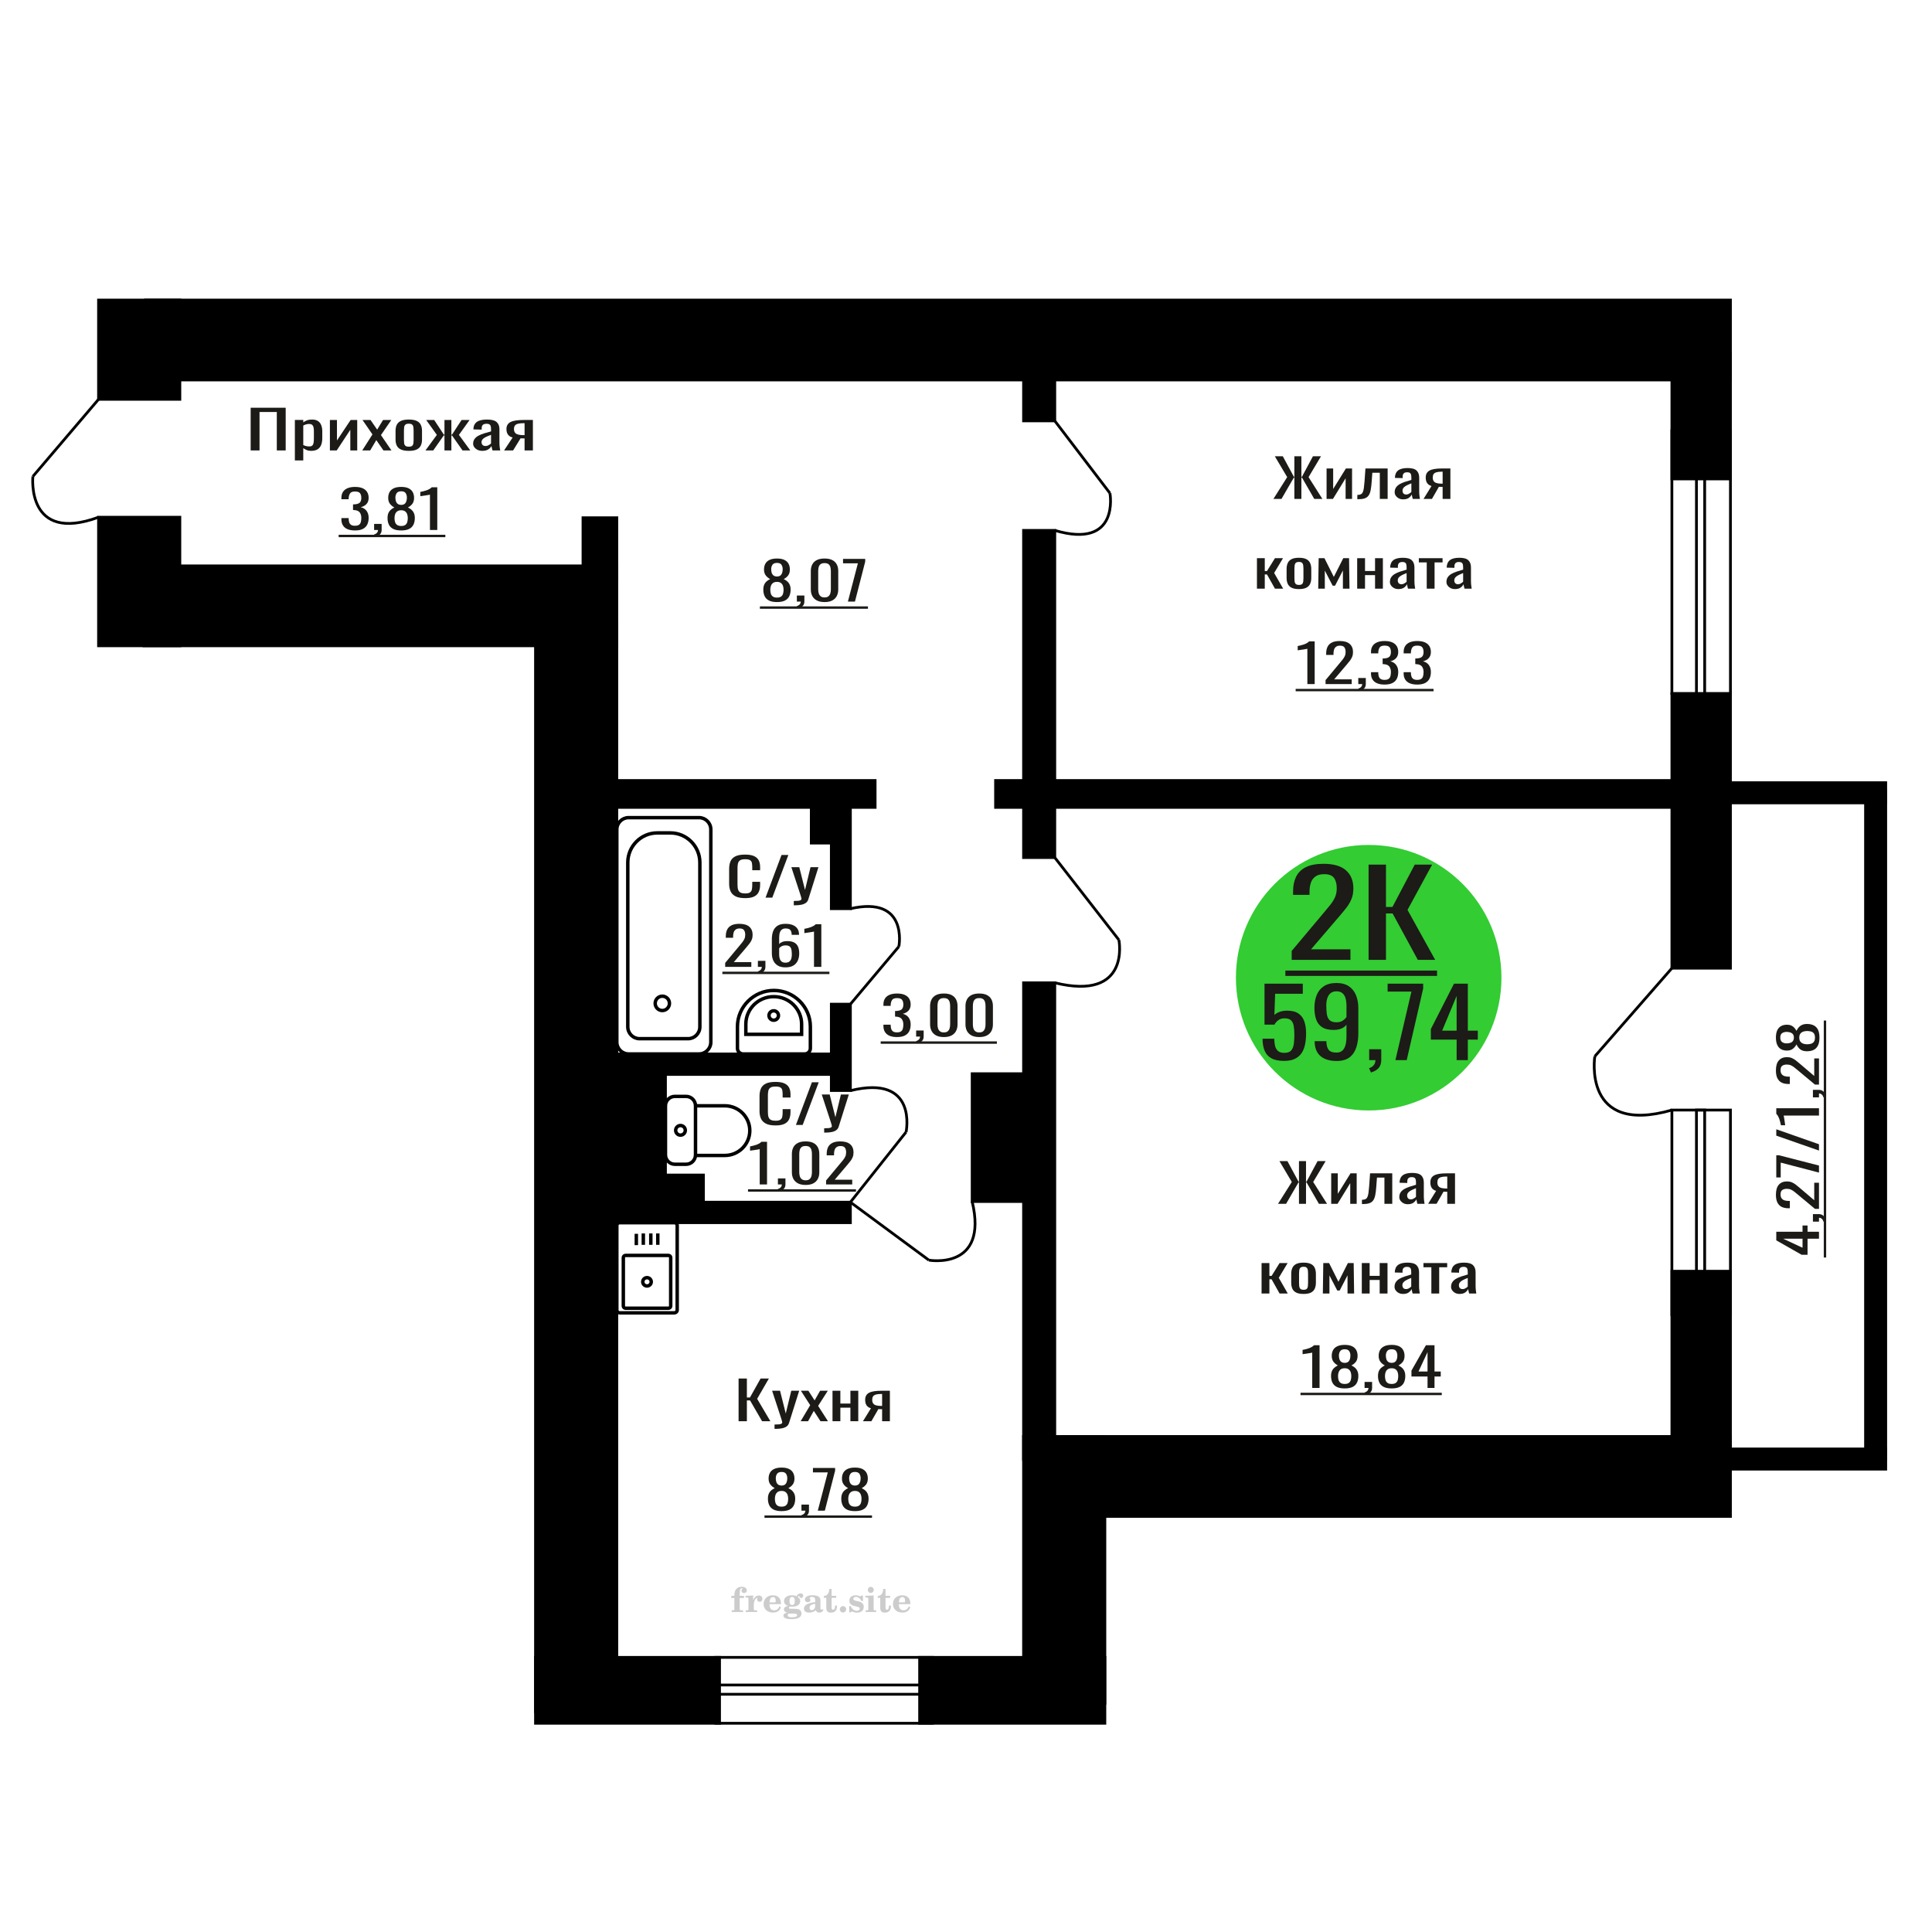 <?xml version="1.0" encoding="UTF-8"?>
<!DOCTYPE svg PUBLIC "-//W3C//DTD SVG 1.1//EN" "http://www.w3.org/Graphics/SVG/1.1/DTD/svg11.dtd">
<!-- Creator: CorelDRAW 2019 -->
<svg xmlns="http://www.w3.org/2000/svg" xml:space="preserve" width="140mm" height="140mm" version="1.1" style="shape-rendering:geometricPrecision; text-rendering:geometricPrecision; image-rendering:optimizeQuality; fill-rule:evenodd; clip-rule:evenodd"
viewBox="0 0 14000 14000"
 xmlns:xlink="http://www.w3.org/1999/xlink">
 <defs>
  <style type="text/css">
   <![CDATA[
    .str0 {stroke:black;stroke-width:25;stroke-miterlimit:22.926}
    .str2 {stroke:black;stroke-width:25.01;stroke-miterlimit:22.926}
    .str1 {stroke:black;stroke-width:20;stroke-miterlimit:22.926}
    .fil1 {fill:none}
    .fil5 {fill:black}
    .fil4 {fill:#1C1B17}
    .fil3 {fill:#33CC33}
    .fil0 {fill:#1C1B17;fill-rule:nonzero}
    .fil2 {fill:#CCCCCC;fill-rule:nonzero}
   ]]>
  </style>
 </defs>
 <g id="Слой_x0020_1">
  <polygon class="fil0" points="1816.37,3264.02 1816.37,2954.6 2070.17,2954.6 2070.17,3264.02 2005.86,3264.02 2005.86,2985.54 1880.67,2985.54 1880.67,3264.02 "/>
  <path id="1" class="fil0" d="M2136.75 3336.6l0 -293.38 60.88 0 0 17.58c7.21,-5.61 15.94,-10.45 26.17,-14.52 10.25,-4.07 22.39,-6.11 36.43,-6.11 17.07,0 30.64,2.99 40.69,8.97 10.04,5.99 17.54,13.5 22.47,22.54 4.93,9.04 8.16,18.21 9.68,27.51 1.52,9.29 2.28,17.25 2.28,23.87l0 53.48c0,15.54 -2.28,30.24 -6.84,44.12 -4.54,13.88 -12.79,25.09 -24.74,33.62 -11.96,8.53 -28.75,12.8 -50.37,12.8 -11.77,0 -22.19,-1.98 -31.3,-5.93 -9.1,-3.94 -17.26,-8.46 -24.47,-13.56l0 89.01 -60.88 0zm104.71 -101.61c10.62,0 18.2,-2.61 22.76,-7.83 4.54,-5.22 7.39,-12.29 8.53,-21.2 1.14,-8.92 1.7,-18.72 1.7,-29.42l0 -53.48c0,-9.17 -0.76,-17.63 -2.28,-25.4 -1.5,-7.77 -4.73,-13.94 -9.67,-18.53 -4.93,-4.58 -12.7,-6.87 -23.32,-6.87 -7.97,0 -15.56,1.14 -22.77,3.43 -7.21,2.3 -13.46,4.97 -18.78,8.03l0 141.34c5.69,2.8 12.14,5.15 19.35,7.06 7.21,1.91 15.36,2.87 24.48,2.87z"/>
  <polygon id="2" class="fil0" points="2390.54,3264.02 2390.54,3043.22 2441.76,3043.22 2441.76,3191.82 2540.78,3043.22 2588.57,3043.22 2588.57,3264.02 2538.5,3264.02 2538.5,3114.28 2440.05,3264.02 "/>
  <polygon id="3" class="fil0" points="2624.99,3264.02 2698.97,3147.89 2626.69,3043.22 2684.74,3043.22 2733.11,3113.13 2775.79,3043.22 2835.54,3043.22 2760.42,3152.86 2836.67,3264.02 2778.64,3264.02 2726.85,3189.15 2682.46,3264.02 "/>
  <path id="4" class="fil0" d="M2962.45 3267.08c-24.28,0 -43.44,-3.31 -57.49,-9.94 -14.03,-6.62 -23.98,-16.04 -29.87,-28.26 -5.88,-12.23 -8.82,-26.62 -8.82,-43.17l0 -64.18c0,-16.55 2.94,-30.94 8.82,-43.16 5.89,-12.23 15.84,-21.65 29.87,-28.27 14.05,-6.62 33.21,-9.93 57.49,-9.93 24.26,0 43.33,3.31 57.19,9.93 13.84,6.62 23.7,16.04 29.58,28.27 5.89,12.22 8.82,26.61 8.82,43.16l0 64.18c0,16.55 -2.93,30.94 -8.82,43.17 -5.88,12.22 -15.74,21.64 -29.58,28.26 -13.86,6.63 -32.93,9.94 -57.19,9.94zm0 -30.18c11.75,0 20,-2.29 24.74,-6.88 4.75,-4.58 7.6,-10.63 8.54,-18.14 0.95,-7.52 1.43,-15.35 1.43,-23.5l0 -69.14c0,-8.4 -0.48,-16.3 -1.43,-23.68 -0.94,-7.39 -3.79,-13.44 -8.54,-18.15 -4.74,-4.71 -12.99,-7.06 -24.74,-7.06 -11.77,0 -20.11,2.35 -25.04,7.06 -4.93,4.71 -7.88,10.76 -8.82,18.15 -0.96,7.38 -1.43,15.28 -1.43,23.68l0 69.14c0,8.15 0.47,15.98 1.43,23.5 0.94,7.51 3.89,13.56 8.82,18.14 4.93,4.59 13.27,6.88 25.04,6.88z"/>
  <polygon id="5" class="fil0" points="3083.08,3264.02 3165.6,3151.33 3088.21,3043.22 3146.24,3043.22 3216.25,3149.42 3220.79,3149.42 3220.79,3043.22 3270.87,3043.22 3270.87,3149.42 3275.42,3149.42 3344.85,3043.22 3402.89,3043.22 3325.5,3151.33 3408.01,3264.02 3351.67,3264.02 3275.42,3155.53 3270.87,3155.53 3270.87,3264.02 3220.79,3264.02 3220.79,3155.53 3215.66,3155.53 3139.42,3264.02 "/>
  <path id="6" class="fil0" d="M3494.52 3267.08c-12.9,0 -24.28,-2.49 -34.15,-7.45 -9.87,-4.97 -17.65,-11.34 -23.34,-19.1 -5.69,-7.77 -8.53,-15.98 -8.53,-24.64 0,-13.75 3.42,-25.34 10.24,-34.76 6.83,-9.43 16.23,-17.39 28.17,-23.88 11.95,-6.49 25.81,-12.16 41.55,-17 15.73,-4.84 32.34,-9.55 49.79,-14.13l0 -15.66c0,-8.92 -0.76,-16.3 -2.28,-22.16 -1.52,-5.86 -4.65,-10.25 -9.39,-13.18 -4.73,-2.93 -11.86,-4.39 -21.34,-4.39 -8.35,0 -15.08,1.27 -20.2,3.82 -5.11,2.54 -8.82,6.17 -11.1,10.88 -2.27,4.72 -3.41,10.26 -3.41,16.62l0 11.08 -60.32 -1.53c0.76,-24.45 9.1,-42.46 25.04,-54.05 15.92,-11.59 40.59,-17.38 73.98,-17.38 32.62,0 55.76,5.98 69.42,17.95 13.66,11.97 20.48,29.29 20.48,51.95l0 100.85c0,6.88 0.3,13.5 0.86,19.87 0.57,6.36 1.33,12.28 2.28,17.76 0.94,5.47 1.79,10.63 2.55,15.47l-55.76 0c-1.14,-4.07 -2.56,-9.23 -4.27,-15.47 -1.7,-6.24 -2.94,-11.91 -3.7,-17 -3.8,8.66 -11.1,16.74 -21.91,24.26 -10.8,7.51 -25.7,11.27 -44.66,11.27zm23.89 -35.15c6.07,0 11.76,-1.14 17.07,-3.44 5.32,-2.29 10.06,-4.9 14.23,-7.83 4.17,-2.93 7.02,-5.28 8.54,-7.06l0 -62.65c-9.49,3.56 -18.4,7.13 -26.74,10.69 -8.36,3.57 -15.66,7.33 -21.92,11.27 -6.25,3.95 -11.18,8.41 -14.79,13.37 -3.6,4.97 -5.41,10.64 -5.41,17 0,8.92 2.46,15.92 7.39,21.01 4.93,5.1 12.14,7.64 21.63,7.64z"/>
  <path id="7" class="fil0" d="M3652.71 3264.02l62.03 -93.59c-10.62,-2.8 -19.26,-7 -25.89,-12.61 -6.65,-5.6 -11.49,-12.47 -14.51,-20.62 -3.04,-8.15 -4.56,-17.32 -4.56,-27.51 0,-11.71 2.28,-21.77 6.82,-30.18 4.56,-8.4 11.77,-15.28 21.63,-20.62 9.86,-5.35 22.96,-9.3 39.27,-11.85 16.31,-2.54 36.42,-3.82 60.32,-3.82l63.73 0 0 220.8 -60.32 0 0 -87.1c-6.06,0 -11.19,-0.06 -15.36,-0.19 -4.17,-0.12 -8.73,-0.32 -13.66,-0.57l-54.06 87.86 -65.44 0zm141.7 -110.78c0.76,0 1.99,0 3.69,0 1.71,0 2.76,0 3.13,0l0 -86.71c-0.37,0 -1.42,0 -3.13,0 -1.7,0 -2.75,0 -3.13,0 -17.83,0 -31.97,1.46 -42.39,4.39 -10.43,2.93 -17.73,7.51 -21.92,13.75 -4.17,6.24 -6.25,14.58 -6.25,25.02 0,14.52 4.84,25.34 14.51,32.47 9.68,7.13 28.17,10.83 55.49,11.08z"/>
  <path class="fil1 str0" d="M4469.76 9493.32l0 -613.3c0,-11.01 9.18,-20.01 20.41,-20.01l396.64 0c11.23,0 20.42,9 20.42,20.01l0 613.3c0,11 -9.19,20.01 -20.42,20.01l-396.64 0c-11.23,0 -20.41,-9.01 -20.41,-20.01zm47.11 -29.17l0 -351.19c0,-8.64 7.2,-15.7 16.01,-15.7l311.22 0c8.81,0 16.02,7.06 16.02,15.7l0 351.19c0,8.64 -7.21,15.7 -16.02,15.7l-311.22 0c-8.81,0 -16.01,-7.06 -16.01,-15.7zm140.84 -175.59c0,-16.67 13.78,-30.18 30.78,-30.18 17,0 30.79,13.51 30.79,30.18 0,16.66 -13.79,30.17 -30.79,30.17 -17,0 -30.78,-13.51 -30.78,-30.17zm-46.61 -265.88l0 -82.24m50.65 79.95l0 -82.24m54.28 82.24l0 -82.24m50.65 82.24l0 -82.24"/>
  <path class="fil2" d="M5299.58 11579.64l0 -15.56 21.89 0 0 -4.94c0,-19.22 4.57,-34.11 13.75,-44.77 9.18,-10.66 22.06,-15.97 38.61,-15.97 11.6,0 20.78,2.38 27.57,7.12 6.79,4.73 10.21,11.11 10.21,19.14 0,5.96 -1.81,10.65 -5.44,14.07 -3.62,3.42 -8.64,5.1 -15.1,5.1 -5.31,0 -9.63,-1.56 -12.96,-4.69 -3.34,-3.13 -5.03,-7.16 -5.03,-12.06 0,-5.14 2.31,-9.71 6.96,-13.74 0.95,-0.95 1.44,-1.57 1.44,-1.81 0,-0.87 -0.41,-1.53 -1.19,-1.9 -0.83,-0.41 -2.14,-0.61 -4,-0.61 -6.13,0 -10.37,3.12 -12.71,9.34 -2.39,6.21 -3.58,18.85 -3.58,37.9l0 7.82 31.07 0 0 15.56 -31.07 0 0 80.01c0,3.62 0.74,6.09 2.26,7.41 1.52,1.31 4.45,1.97 8.77,1.97l13.17 0 0 12.35 -81.99 0 0 -12.35 10.83 -0.24c3.29,-0.17 5.51,-0.87 6.71,-2.19 1.15,-1.27 1.72,-3.58 1.72,-6.95l0 -80.01 -21.89 0z"/>
  <path id="1" class="fil2" d="M5403.7 11681.38l0 -12.35 11.57 -0.24c3.37,-0.25 5.64,-0.99 6.75,-2.23 1.11,-1.23 1.68,-3.54 1.68,-6.91l0 -73.92c0,-3.95 -0.86,-6.58 -2.63,-7.86 -1.77,-1.27 -5.43,-1.93 -10.99,-1.93 -0.74,0 -1.93,0.04 -3.58,0.12 -1.65,0.08 -2.88,0.12 -3.79,0.12l0 -12.1 55.03 -2.71 0 33.99c4.86,-11.15 10.62,-19.59 17.41,-25.27 6.75,-5.64 14.36,-8.48 22.88,-8.48 7.91,0 14.33,2.23 19.26,6.63 4.94,4.45 7.41,10.08 7.41,17 0,6.75 -1.81,12.14 -5.47,16.21 -3.66,4.08 -8.48,6.09 -14.45,6.09 -5.55,0 -10.08,-1.76 -13.58,-5.35 -3.5,-3.58 -5.27,-8.23 -5.27,-13.95 0,-2.26 0.37,-4.32 1.11,-6.25 0.7,-1.94 1.86,-3.79 3.38,-5.56 -9.18,2.96 -16.13,9.34 -20.95,19.06 -4.82,9.71 -7.24,22.39 -7.24,37.98l0 26.18c0,3.37 0.57,5.68 1.73,6.95 1.19,1.32 3.41,2.02 6.7,2.19l15.77 0.24 0 12.35 -82.73 0z"/>
  <path id="2" class="fil2" d="M5648.22 11640.63l10.86 5.19c-3.87,12.92 -10.62,22.76 -20.29,29.47 -9.71,6.71 -22.02,10.04 -36.96,10.04 -20.49,0 -37,-5.76 -49.59,-17.24 -12.55,-11.49 -18.85,-26.55 -18.85,-45.19 0,-18.61 6.25,-33.75 18.72,-45.36 12.52,-11.6 28.86,-17.41 49.02,-17.41 18.4,0 32.68,5.31 42.89,15.97 10.2,10.62 15.31,25.56 15.31,44.74l0 3.25 -82.97 0 0 1.69c0,14.28 2.88,25.06 8.6,32.35 5.76,7.28 14.32,10.9 25.64,10.9 8.27,0 15.56,-2.38 21.81,-7.16 6.3,-4.77 11.57,-11.85 15.81,-21.24zm-71.86 -29.38l37.94 0c2.6,0 4.41,-0.58 5.43,-1.69 1.03,-1.11 1.57,-3.17 1.57,-6.17 0,-10.62 -1.61,-18.36 -4.78,-23.17 -3.16,-4.82 -8.14,-7.25 -14.98,-7.25 -7.86,0 -13.87,3.17 -18.02,9.47 -4.12,6.34 -6.51,15.93 -7.16,28.81z"/>
  <path id="3" class="fil2" d="M5704.68 11685.87c-7.98,-2.02 -13.99,-4.98 -18.07,-8.98 -4.07,-3.99 -6.09,-8.89 -6.09,-14.77 0,-6.5 2.68,-11.85 8.07,-16.09 5.39,-4.2 13.17,-7.08 23.29,-8.61 -9.96,-2.67 -17.53,-7.03 -22.76,-13.17 -5.22,-6.09 -7.86,-13.54 -7.86,-22.3 0,-12.51 5.31,-22.72 15.93,-30.54 10.62,-7.86 24.49,-11.77 41.61,-11.77 6.05,0 11.73,0.62 17.12,1.81 5.39,1.19 10.62,3 15.68,5.39l4.24 -6.13c3.29,-4.69 7.24,-8.27 11.81,-10.83 4.57,-2.55 9.35,-3.82 14.33,-3.82 5.47,0 9.91,1.56 13.37,4.69 3.46,3.17 5.19,7.2 5.19,12.1 0,4.81 -1.32,8.77 -4,11.77 -2.63,3 -6.09,4.53 -10.33,4.53 -2.92,0 -5.39,-0.62 -7.49,-1.86 -2.1,-1.27 -3.78,-3.16 -5.06,-5.72 -0.49,-0.98 -0.78,-2.18 -0.95,-3.62 -0.24,-2.01 -1.11,-3.04 -2.55,-3.13 -1.44,0 -3.04,0.7 -4.81,2.1 -1.77,1.4 -3.21,3.17 -4.32,5.31 6.09,4.2 10.53,8.69 13.33,13.5 2.8,4.86 4.2,10.41 4.2,16.67 0,12.55 -5.1,22.39 -15.27,29.51 -10.17,7.12 -24.28,10.7 -42.35,10.7 -1.52,0 -3.66,-0.08 -6.42,-0.25 -2.72,-0.16 -4.69,-0.24 -5.89,-0.24 -3.78,0 -6.75,0.7 -8.84,2.14 -2.14,1.4 -3.22,3.33 -3.22,5.8 0,2.84 0.95,4.82 2.84,5.93 1.9,1.11 5.19,1.68 9.92,1.68l17.91 0c9.38,0 17.57,0.29 24.53,0.91 6.99,0.62 11.77,1.4 14.44,2.35 6.75,2.42 12.02,6.42 15.81,12.05 3.78,5.64 5.68,12.15 5.68,19.51 0,13.01 -6.18,23.01 -18.52,30.01 -12.35,6.99 -30.05,10.49 -53.14,10.49 -19.63,0 -34.4,-2.14 -44.32,-6.38 -9.92,-4.28 -14.9,-10.62 -14.9,-19.05 0,-5.56 2.43,-10.17 7.24,-13.92 4.82,-3.74 11.69,-6.33 20.62,-7.77zm12.14 6.87c-3.13,1.28 -5.35,2.76 -6.67,4.4 -1.31,1.65 -1.97,3.79 -1.97,6.46 0,5.4 2.34,9.39 7,11.94 4.65,2.59 11.89,3.87 21.73,3.87 13.33,0 23.21,-1.24 29.59,-3.66 6.38,-2.47 9.59,-6.26 9.59,-11.45 0,-4.07 -1.73,-7.03 -5.19,-8.84 -3.46,-1.82 -9.38,-2.72 -17.78,-2.72l-36.3 0zm4.2 -91.45c0,10.16 1.52,17.57 4.57,22.22 3.09,4.65 7.86,7 14.4,7 6.59,0 11.44,-2.35 14.61,-7.08 3.13,-4.69 4.7,-12.06 4.7,-22.14 0,-9.88 -1.57,-17.2 -4.7,-21.94 -3.17,-4.73 -8.02,-7.12 -14.61,-7.12 -6.54,0 -11.31,2.39 -14.4,7.12 -3.05,4.74 -4.57,12.06 -4.57,21.94z"/>
  <path id="4" class="fil2" d="M5907.01 11621.62c-14.61,2.35 -25.02,5.8 -31.2,10.37 -6.21,4.57 -9.3,10.99 -9.3,19.3 0,5.07 1.4,9.06 4.16,12.06 2.76,2.97 6.5,4.45 11.15,4.45 7.62,0 13.75,-2.84 18.32,-8.52 4.57,-5.68 6.87,-13.46 6.87,-23.34l0 -14.32zm38.28 31.28c0,3.95 0.7,6.75 2.1,8.44 1.4,1.68 3.7,2.51 6.83,2.51 1.44,0 3.09,-0.41 4.94,-1.28 1.85,-0.82 3,-1.23 3.5,-1.23 0.94,0 1.72,0.28 2.3,0.94 0.54,0.66 0.82,1.57 0.82,2.8 0,5.15 -2.92,9.84 -8.8,14.12 -5.89,4.24 -12.93,6.38 -21.12,6.38 -6.13,0 -11.36,-1.61 -15.68,-4.86 -4.36,-3.25 -6.91,-7.45 -7.74,-12.55 -6.75,5.51 -14.4,9.79 -22.96,12.84 -8.56,3.05 -17.37,4.57 -26.46,4.57 -11.82,0 -20.99,-2.55 -27.5,-7.7 -6.5,-5.14 -9.75,-12.39 -9.75,-21.73 0,-12.43 6.54,-22.43 19.59,-29.92 13.05,-7.53 33.71,-13.17 61.9,-16.96l0 -13.41c0,-8.69 -1.73,-14.82 -5.19,-18.44 -3.45,-3.62 -9.22,-5.43 -17.24,-5.43 -5.23,0 -9.63,0.86 -13.17,2.59 -3.58,1.73 -5.39,3.74 -5.39,5.97 0,0.57 1.07,2.22 3.21,4.98 2.14,2.71 3.21,5.76 3.21,9.17 0,4.65 -1.81,8.4 -5.48,11.28 -3.66,2.84 -8.43,4.28 -14.28,4.28 -5.97,0 -10.9,-1.73 -14.86,-5.18 -3.91,-3.46 -5.88,-7.78 -5.88,-13.01 0,-10.29 4.94,-18.27 14.82,-23.95 9.91,-5.64 23.87,-8.48 41.98,-8.48 10.12,0 19.01,1.03 26.71,3.09 7.65,2.01 13.99,5.06 18.97,9.05 3.95,3.09 6.71,6.54 8.27,10.45 1.57,3.87 2.35,9.84 2.35,17.87l0 52.8z"/>
  <path id="5" class="fil2" d="M6064.93 11634.71c0,0.57 0.09,1.44 0.21,2.59 0.12,1.15 0.16,2.02 0.16,2.59 0,14.45 -3.82,25.73 -11.48,33.83 -7.69,8.07 -18.35,12.1 -31.98,12.1 -12.43,0 -21.27,-2.92 -26.5,-8.8 -5.23,-5.85 -7.82,-16.18 -7.82,-30.99l0 -67.38 -17.78 0 0 -13.25c12.22,-0.78 21.73,-5.56 28.48,-14.24 6.75,-8.68 10.45,-20.95 11.11,-36.71l16.96 0 0 49.63 33.33 0 0 14.57 -33.33 0 0 65.44c0,8.36 0.78,13.91 2.3,16.63 1.53,2.76 4.2,4.12 8.07,4.12 4.73,0 8.31,-2.52 10.78,-7.5 2.43,-4.98 3.79,-12.51 4.04,-22.63l13.45 0z"/>
  <path id="6" class="fil2" d="M6108.6 11638.41c6.25,0 11.69,2.27 16.26,6.83 4.56,4.53 6.87,9.96 6.87,16.3 0,6.38 -2.26,11.86 -6.83,16.42 -4.53,4.57 -9.96,6.88 -16.3,6.88 -6.3,0 -11.69,-2.31 -16.22,-6.88 -4.57,-4.56 -6.83,-10.04 -6.83,-16.42 0,-6.25 2.31,-11.69 6.87,-16.25 4.57,-4.57 9.96,-6.88 16.18,-6.88z"/>
  <path id="7" class="fil2" d="M6153.46 11637.92l10.66 0c5.06,11.19 11.49,19.75 19.26,25.68 7.82,5.93 16.51,8.89 26.14,8.89 6.3,0 11.28,-1.4 14.94,-4.16 3.7,-2.8 5.55,-6.5 5.55,-11.19 0,-4.2 -1.6,-7.41 -4.85,-9.67 -3.25,-2.27 -10.17,-4.49 -20.79,-6.67 -18.23,-3.5 -31.07,-8.44 -38.52,-14.73 -7.45,-6.3 -11.15,-15.11 -11.15,-26.43 0,-12.55 4.15,-22.26 12.47,-29.14 8.31,-6.91 20.12,-10.37 35.39,-10.37 5.68,0 11.12,0.7 16.18,2.14 5.1,1.44 9.75,3.5 13.95,6.22l9.67 -6.63 10.17 0 1.19 39.51 -11.61 0c-4.32,-9.26 -9.91,-16.54 -16.75,-21.77 -6.83,-5.23 -14.15,-7.86 -22.02,-7.86 -5.96,0 -10.82,1.32 -14.56,3.99 -3.79,2.68 -5.68,6.01 -5.68,10.04 0,7.66 9.75,13.21 29.22,16.67 2.34,0.41 4.15,0.74 5.43,0.99 13.75,2.55 24.12,7.2 31.03,13.95 6.92,6.75 10.37,15.52 10.37,26.26 0,12.96 -4.36,23.21 -13.08,30.78 -8.73,7.62 -20.62,11.4 -35.73,11.4 -6.75,0 -13.17,-0.78 -19.18,-2.38 -6.05,-1.61 -11.48,-3.91 -16.42,-6.96l-10.62 7.37 -9.92 0 -0.74 -45.93z"/>
  <path id="8" class="fil2" d="M6288.5 11520.87c0,-6.13 2.1,-11.32 6.33,-15.56 4.24,-4.28 9.35,-6.42 15.4,-6.42 5.8,0 10.82,2.14 15.1,6.46 4.24,4.32 6.38,9.47 6.38,15.52 0,6.05 -2.1,11.23 -6.34,15.64 -4.24,4.4 -9.26,6.58 -15.14,6.58 -6.05,0 -11.16,-2.14 -15.4,-6.46 -4.23,-4.32 -6.33,-9.55 -6.33,-15.76zm42.22 138.74c0,3.46 0.58,5.84 1.69,7.08 1.15,1.23 3.42,1.93 6.79,2.1l9.8 0.24 0 12.35 -76.31 0 0 -12.35 10.74 -0.24c3.34,-0.17 5.6,-0.87 6.75,-2.19 1.2,-1.27 1.77,-3.62 1.77,-6.99l0 -73.92c0,-3.91 -0.86,-6.54 -2.63,-7.82 -1.77,-1.27 -5.39,-1.93 -10.87,-1.93 -0.74,0 -1.89,0.04 -3.58,0.12 -1.64,0.08 -2.92,0.12 -3.91,0.12l0 -12.1 59.76 -2.71 0 98.24z"/>
  <path id="9" class="fil2" d="M6455.59 11634.71c0,0.57 0.09,1.44 0.21,2.59 0.12,1.15 0.16,2.02 0.16,2.59 0,14.45 -3.82,25.73 -11.48,33.83 -7.69,8.07 -18.35,12.1 -31.98,12.1 -12.43,0 -21.27,-2.92 -26.5,-8.8 -5.23,-5.85 -7.82,-16.18 -7.82,-30.99l0 -67.38 -17.78 0 0 -13.25c12.22,-0.78 21.73,-5.56 28.48,-14.24 6.75,-8.68 10.45,-20.95 11.11,-36.71l16.96 0 0 49.63 33.33 0 0 14.57 -33.33 0 0 65.44c0,8.36 0.78,13.91 2.3,16.63 1.53,2.76 4.2,4.12 8.07,4.12 4.73,0 8.31,-2.52 10.78,-7.5 2.43,-4.98 3.79,-12.51 4.04,-22.63l13.45 0z"/>
  <path id="10" class="fil2" d="M6585.61 11640.63l10.86 5.19c-3.87,12.92 -10.62,22.76 -20.29,29.47 -9.71,6.71 -22.02,10.04 -36.96,10.04 -20.49,0 -37,-5.76 -49.59,-17.24 -12.55,-11.49 -18.85,-26.55 -18.85,-45.19 0,-18.61 6.25,-33.75 18.72,-45.36 12.52,-11.6 28.86,-17.41 49.02,-17.41 18.4,0 32.68,5.31 42.89,15.97 10.2,10.62 15.31,25.56 15.31,44.74l0 3.25 -82.97 0 0 1.69c0,14.28 2.88,25.06 8.6,32.35 5.76,7.28 14.32,10.9 25.64,10.9 8.27,0 15.56,-2.38 21.81,-7.16 6.3,-4.77 11.57,-11.85 15.81,-21.24zm-71.86 -29.38l37.94 0c2.6,0 4.41,-0.58 5.43,-1.69 1.03,-1.11 1.57,-3.17 1.57,-6.17 0,-10.62 -1.61,-18.36 -4.78,-23.17 -3.16,-4.82 -8.14,-7.25 -14.98,-7.25 -7.86,0 -13.87,3.17 -18.02,9.47 -4.12,6.34 -6.51,15.93 -7.16,28.81z"/>
  <circle class="fil3" cx="9917.97" cy="7084.81" r="962.06"/>
  <path class="fil0" d="M9304.67 7687.57c-38.69,0 -69.43,-6.38 -92.22,-19.15 -22.8,-12.77 -39.1,-31.24 -48.9,-55.41 -9.81,-24.17 -14.72,-52.9 -14.72,-86.19l85.08 0c0,16.42 1.58,32.49 4.77,48.22 3.18,15.74 9.94,28.74 20.27,39 10.34,10.26 26.1,15.39 47.3,15.39 23.33,0 40.03,-5.82 50.1,-17.45 10.08,-11.63 16.43,-27.36 19.08,-47.2 2.65,-19.83 3.98,-42.29 3.98,-67.38 0,-25.08 -1.59,-46.4 -4.78,-63.96 -3.17,-17.55 -9.8,-31.01 -19.87,-40.36 -10.07,-9.34 -25.97,-14.02 -47.7,-14.02 -17.5,0 -32.34,4.68 -44.53,14.02 -12.19,9.35 -21.2,19.96 -27.04,31.81l-72.35 0 0 -296.88 277.49 0 0 73.2 -200.36 0 -5.57 153.23c10.6,-9.58 23.73,-17.11 39.36,-22.58 15.63,-5.47 33.52,-8.21 53.66,-8.21 34.99,0 62.42,7.07 82.29,21.21 19.89,14.14 33.93,33.52 42.15,58.14 8.21,24.63 12.32,52.9 12.32,84.83 0,28.27 -2.39,54.61 -7.15,79.01 -4.78,24.39 -13.12,45.6 -25.05,63.61 -11.92,18.02 -28.23,32.04 -48.9,42.07 -20.67,10.04 -46.91,15.05 -78.71,15.05z"/>
  <path id="1" class="fil0" d="M9684.71 7688.26c-33.4,0 -61.88,-5.36 -85.47,-16.08 -23.59,-10.72 -41.48,-26.34 -53.67,-46.86 -12.18,-20.52 -18.55,-45.37 -19.07,-74.56 0,-0.91 0,-1.94 0,-3.08 0,-1.14 0,-2.16 0,-3.08l85.06 0c0,26.45 5.04,46.86 15.11,61.23 10.07,14.36 29.69,21.55 58.84,21.55 15.9,0 29.15,-4.22 39.75,-12.66 10.6,-8.44 18.55,-21.43 23.85,-38.99 5.3,-17.56 7.95,-39.79 7.95,-66.7l0 -84.14c-7.95,11.4 -19.74,20.64 -35.38,27.71 -15.64,7.07 -35.11,10.6 -58.43,10.6 -35.52,0 -63.34,-6.73 -83.49,-20.18 -20.14,-13.45 -34.32,-32.15 -42.54,-56.09 -8.21,-23.94 -12.32,-51.88 -12.32,-83.8 0,-33.75 5.3,-64.19 15.9,-91.32 10.6,-27.14 27.7,-48.68 51.28,-64.64 23.6,-15.97 54.47,-23.95 92.63,-23.95 37.11,0 67.31,8.1 90.64,24.29 23.32,16.19 40.41,37.96 51.28,65.32 10.87,27.37 16.3,57.92 16.3,91.67l0 186.06c0,35.57 -4.77,68.41 -14.31,98.51 -9.54,30.1 -25.71,54.15 -48.5,72.17 -22.8,18.01 -54.6,27.02 -95.41,27.02zm0 -280.47c18.56,0 33.66,-3.99 45.32,-11.97 11.66,-7.98 20.67,-16.76 27.03,-26.34l0 -82.08c0,-19.16 -2.12,-36.6 -6.36,-52.33 -4.24,-15.74 -11.66,-28.28 -22.26,-37.63 -10.6,-9.35 -25.17,-14.02 -43.73,-14.02 -18.55,0 -33.26,4.79 -44.12,14.37 -10.87,9.57 -18.55,22 -23.06,37.28 -4.5,15.27 -6.76,32.03 -6.76,50.28 0,21.89 1.19,42.18 3.58,60.88 2.39,18.69 8.74,33.63 19.08,44.8 10.34,11.18 27.43,16.76 51.28,16.76z"/>
  <path id="2" class="fil0" d="M9934.36 7771.71l-13.51 -31.46c14.32,-4.11 25.58,-11.29 33.78,-21.55 8.22,-10.26 12.34,-22.46 12.34,-36.6l-45.32 0 0 -78.67 87.45 0 0 77.3c0,24.17 -6.09,43.44 -18.28,57.8 -12.2,14.37 -31.01,25.43 -56.46,33.18z"/>
  <polygon id="3" class="fil0" points="10111.67,7682.1 10227.75,7185.47 10055.22,7185.47 10055.22,7128.01 10312.82,7128.01 10312.82,7163.58 10193.57,7682.1 "/>
  <path id="4" class="fil0" d="M10555.33 7682.1l0 -148.44 -186.85 0 0 -76.62 167.76 -329.03 100.18 0 0 340.66 72.35 0 0 64.99 -72.35 0 0 148.44 -81.09 0zm-104.96 -213.43l104.96 0 0 -251.73 -104.96 251.73z"/>
  <path class="fil0" d="M9360.03 6955.62l0 -64.76 229.61 -273.5c17.1,-20.45 32.89,-39.48 47.39,-57.09 14.48,-17.61 26.37,-36.21 35.66,-55.81 9.28,-19.59 13.93,-42.17 13.93,-67.73 0,-31.81 -6.69,-56.81 -20.07,-74.98 -13.37,-18.18 -36.77,-27.27 -70.21,-27.27 -28.24,0 -50.17,5.97 -65.76,17.9 -15.61,11.92 -26.39,27.54 -32.33,46.86 -5.95,19.31 -8.92,40.04 -8.92,62.2l0 23 -119.26 0 0 -23.86c0,-41.46 7.24,-77.1 21.74,-106.93 14.48,-29.82 37.9,-52.96 70.22,-69.44 32.31,-16.47 75.23,-24.71 128.74,-24.71 72.81,0 127.06,15.77 162.72,47.29 35.68,31.53 53.51,75.12 53.51,130.79 0,29.54 -4.65,55.38 -13.94,77.54 -9.28,22.15 -21.36,42.88 -36.22,62.19 -14.86,19.32 -31.21,39.2 -49.04,59.65l-207.32 241.98 285.34 0 0 76.68 -425.79 0z"/>
  <polygon id="1" class="fil0" points="9917.35,6955.62 9917.35,6265.47 10043.3,6265.47 10043.3,6572.2 10090.11,6572.2 10251.73,6265.47 10377.69,6265.47 10199.34,6593.5 10399.98,6955.62 10274.03,6955.62 10091.24,6619.06 10043.3,6619.06 10043.3,6955.62 "/>
  <polygon id="2" class="fil4" points="9314.34,7033.08 10413.36,7033.08 10413.36,7071.81 9314.34,7071.81 "/>
  <polygon class="fil0" points="5352.08,10298.65 5352.08,9989.24 5412.16,9989.24 5412.16,10126.75 5434.49,10126.75 5511.59,9989.24 5571.68,9989.24 5486.6,10136.3 5582.31,10298.65 5522.22,10298.65 5435.03,10147.76 5412.16,10147.76 5412.16,10298.65 "/>
  <path id="1" class="fil0" d="M5612.62 10354.04l0 -31.32c13.82,0 24.82,-0.45 32.96,-1.34 8.16,-0.89 14,-2.55 17.55,-4.97 3.55,-2.42 5.32,-5.79 5.32,-10.12 0,-2.29 -1.24,-7.39 -3.73,-15.28 -2.48,-7.89 -5.14,-16.3 -7.98,-25.21l-61.68 -187.94 57.44 0 41.46 165.02 39.88 -165.02 57.43 0 -73.38 233.01c-3.19,10.7 -9.03,19.17 -17.54,25.41 -8.5,6.24 -19.4,10.76 -32.7,13.56 -13.29,2.8 -29.34,4.2 -48.12,4.2l-6.91 0z"/>
  <polygon id="2" class="fil0" points="5801.91,10298.65 5871.03,10182.53 5803.5,10077.86 5857.74,10077.86 5902.94,10147.76 5942.82,10077.86 5998.63,10077.86 5928.45,10187.49 5999.71,10298.65 5945.48,10298.65 5897.08,10223.78 5855.61,10298.65 "/>
  <polygon id="3" class="fil0" points="6032.67,10298.65 6032.67,10077.86 6089.56,10077.86 6089.56,10170.68 6162.4,10170.68 6162.4,10077.86 6219.3,10077.86 6219.3,10298.65 6162.4,10298.65 6162.4,10200.48 6089.56,10200.48 6089.56,10298.65 "/>
  <path id="4" class="fil0" d="M6253.32 10298.65l57.96 -93.59c-9.92,-2.8 -18,-7 -24.19,-12.6 -6.21,-5.61 -10.73,-12.48 -13.56,-20.63 -2.84,-8.15 -4.26,-17.32 -4.26,-27.5 0,-11.72 2.13,-21.78 6.38,-30.18 4.26,-8.4 10.99,-15.28 20.21,-20.63 9.21,-5.35 21.45,-9.29 36.69,-11.84 15.24,-2.55 34.02,-3.82 56.36,-3.82l59.55 0 0 220.79 -56.36 0 0 -87.09c-5.68,0 -10.45,-0.07 -14.35,-0.19 -3.91,-0.13 -8.16,-0.32 -12.77,-0.58l-50.51 87.86 -61.15 0zm132.4 -110.78c0.7,0 1.86,0 3.46,0 1.58,0 2.56,0 2.92,0l0 -86.71c-0.36,0 -1.34,0 -2.92,0 -1.6,0 -2.58,0 -2.93,0 -16.66,0 -29.87,1.47 -39.61,4.39 -9.75,2.93 -16.58,7.52 -20.48,13.76 -3.9,6.23 -5.84,14.57 -5.84,25.02 0,14.51 4.52,25.33 13.55,32.47 9.05,7.13 26.33,10.82 51.85,11.07z"/>
  <path class="fil0" d="M6499.81 7514.9c-21.82,0 -40.01,-3.19 -54.54,-9.55 -14.56,-6.37 -25.46,-15.54 -32.74,-27.51 -7.27,-11.97 -10.91,-26.1 -10.91,-42.4l0 -10.31 52.56 0c0,1.02 0,2.1 0,3.24 0,1.15 0,2.36 0,3.63 0.34,9.17 1.74,17.45 4.22,24.83 2.48,7.39 6.95,13.25 13.39,17.58 6.45,4.33 15.78,6.49 28.02,6.49 12.89,0 22.64,-2.36 29.25,-7.07 6.62,-4.71 11.08,-11.39 13.4,-20.05 2.31,-8.66 3.46,-18.59 3.46,-29.8 0,-16.3 -3.88,-29.6 -11.64,-39.92 -7.78,-10.31 -21.41,-15.98 -40.92,-17 -0.99,-0.25 -2.23,-0.38 -3.71,-0.38 -1.49,0 -2.74,0 -3.73,0l0 -40.87c0.99,0 2.16,0 3.47,0 1.32,0 2.48,0 3.48,0 18.83,-0.51 32.4,-4.33 40.65,-11.46 8.27,-7.13 12.4,-18.97 12.4,-35.53 0,-14 -3.05,-25.21 -9.16,-33.61 -6.13,-8.41 -18.28,-12.61 -36.45,-12.61 -18.19,0 -30.25,4.65 -36.21,13.94 -5.94,9.3 -9.25,21.2 -9.92,35.72 0,1.02 0,2.1 0,3.25 0,1.14 0,2.23 0,3.24l-52.56 0 0 -10.31c0,-16.55 3.64,-30.69 10.91,-42.4 7.28,-11.72 18.26,-20.76 32.98,-27.12 14.71,-6.37 32.97,-9.55 54.8,-9.55 22.14,0 40.48,3.18 55.04,9.55 14.55,6.36 25.45,15.47 32.72,27.31 7.27,11.84 10.92,26.04 10.92,42.59 0,18.59 -5.21,33.49 -15.63,44.7 -10.41,11.2 -24.38,18.84 -41.9,22.92 12.24,2.8 22.57,7.64 31,14.51 8.42,6.88 14.95,15.6 19.58,26.17 4.63,10.57 6.95,22.86 6.95,36.86 0,18.34 -3.31,34.32 -9.92,47.94 -6.62,13.63 -17.2,24.2 -31.74,31.71 -14.55,7.51 -33.72,11.27 -57.52,11.27z"/>
  <path id="1" class="fil0" d="M6646.58 7561.5l-8.43 -17.57c8.93,-2.29 15.96,-6.3 21.08,-12.03 5.12,-5.73 7.69,-12.55 7.69,-20.44l-28.27 0 0 -43.93 54.54 0 0 43.17c0,13.49 -3.8,24.25 -11.39,32.28 -7.61,8.02 -19.35,14.19 -35.22,18.52z"/>
  <path id="2" class="fil0" d="M6839.48 7514.9c-22.81,0 -41.58,-3.95 -56.29,-11.84 -14.71,-7.9 -25.62,-18.72 -32.72,-32.47 -7.12,-13.76 -10.66,-29.42 -10.66,-46.99l0 -133.32c0,-18.08 3.47,-33.93 10.41,-47.56 6.95,-13.62 17.77,-24.25 32.48,-31.89 14.71,-7.64 33.63,-11.46 56.78,-11.46 23.13,0 41.98,3.82 56.53,11.46 14.54,7.64 25.29,18.27 32.23,31.89 6.94,13.63 10.42,29.48 10.42,47.56l0 133.32c0,17.83 -3.56,33.62 -10.66,47.37 -7.12,13.75 -17.94,24.51 -32.49,32.28 -14.54,7.76 -33.22,11.65 -56.03,11.65zm0 -33.62c12.56,0 22.07,-2.8 28.51,-8.4 6.45,-5.6 10.91,-12.8 13.39,-21.59 2.48,-8.78 3.71,-17.89 3.71,-27.31l0 -134.08c0,-9.93 -1.15,-19.29 -3.46,-28.08 -2.31,-8.78 -6.7,-15.85 -13.14,-21.2 -6.45,-5.35 -16.12,-8.02 -29.01,-8.02 -12.89,0 -22.65,2.67 -29.26,8.02 -6.61,5.35 -11.07,12.42 -13.38,21.2 -2.33,8.79 -3.48,18.15 -3.48,28.08l0 134.08c0,9.42 1.24,18.53 3.72,27.31 2.48,8.79 7.1,15.99 13.88,21.59 6.78,5.6 16.29,8.4 28.52,8.4z"/>
  <path id="3" class="fil0" d="M7095.85 7514.9c-22.81,0 -41.58,-3.95 -56.29,-11.84 -14.71,-7.9 -25.63,-18.72 -32.73,-32.47 -7.11,-13.76 -10.65,-29.42 -10.65,-46.99l0 -133.32c0,-18.08 3.46,-33.93 10.41,-47.56 6.94,-13.62 17.77,-24.25 32.48,-31.89 14.7,-7.64 33.63,-11.46 56.78,-11.46 23.13,0 41.98,3.82 56.53,11.46 14.54,7.64 25.29,18.27 32.23,31.89 6.93,13.63 10.41,29.48 10.41,47.56l0 133.32c0,17.83 -3.56,33.62 -10.66,47.37 -7.11,13.75 -17.94,24.51 -32.49,32.28 -14.54,7.76 -33.22,11.65 -56.02,11.65zm0 -33.62c12.56,0 22.06,-2.8 28.5,-8.4 6.45,-5.6 10.92,-12.8 13.4,-21.59 2.48,-8.78 3.71,-17.89 3.71,-27.31l0 -134.08c0,-9.93 -1.15,-19.29 -3.46,-28.08 -2.32,-8.78 -6.7,-15.85 -13.14,-21.2 -6.45,-5.35 -16.12,-8.02 -29.01,-8.02 -12.9,0 -22.66,2.67 -29.26,8.02 -6.61,5.35 -11.08,12.42 -13.39,21.2 -2.32,8.79 -3.48,18.15 -3.48,28.08l0 134.08c0,9.42 1.25,18.53 3.73,27.31 2.48,8.79 7.1,15.99 13.88,21.59 6.77,5.6 16.29,8.4 28.52,8.4z"/>
  <polygon id="4" class="fil4" points="6381.79,7546.19 7223.78,7546.19 7223.78,7563.55 6381.79,7563.55 "/>
  <path class="fil1 str1" d="M238.24 3452.38c0,0 -50.79,488.78 475.81,295.67"/>
  <line class="fil1 str1" x1="714.05" y1="2893.61" x2="238.22" y2= "3452.37" />
  <path class="fil1 str2" d="M4634.49 7526.72l351.67 0c46.92,0 85.31,-38.6 85.31,-85.78l0 -1190.85c0,-117.96 -95.97,-214.47 -213.27,-214.47l-95.75 0c-117.3,0 -213.27,96.51 -213.27,214.47l0 1190.85c0,47.18 38.39,85.78 85.31,85.78zm-79.44 110.58l510.54 0c46.92,0 85.31,-38.6 85.31,-85.78l0 -1540.92c0,-47.19 -38.39,-85.79 -85.31,-85.79l-510.54 0c-46.91,0 -85.3,38.6 -85.3,85.79l0 1540.92c0,47.18 38.39,85.78 85.3,85.78zm244.4 -314.6c28.54,0 51.68,-23.27 51.68,-51.97 0,-28.71 -23.14,-51.98 -51.68,-51.98 -28.55,0 -51.69,23.27 -51.69,51.98 0,28.7 23.14,51.97 51.69,51.97z"/>
  <path class="fil1 str0" d="M5831.1 7637.3l-446.26 0c-22.6,0 -41.08,-18.35 -41.08,-40.79l0 -156.97c0,-144.31 118.89,-262.38 264.2,-262.38l0.01 0c145.32,0 264.21,118.07 264.21,262.38l0 156.97c0,22.44 -18.48,40.79 -41.08,40.79zm-22.34 -141.96l-404.15 0 0 -73.94c0,-109.56 90.27,-199.2 200.6,-199.2l2.95 0c110.33,0 200.6,89.64 200.6,199.2l0 73.94zm-202.08 -102.44c-18.98,0 -34.37,-15.28 -34.37,-34.14 0,-18.85 15.39,-34.13 34.37,-34.13 18.99,0 34.38,15.28 34.38,34.13 0,18.86 -15.39,34.14 -34.38,34.14z"/>
  <path class="fil0" d="M5663.77 10950.17c-24.13,0 -43.47,-3.69 -58.01,-11.08 -14.55,-7.39 -25.04,-17.89 -31.49,-31.52 -6.45,-13.62 -9.67,-29.6 -9.67,-47.94 0,-10.44 1.15,-19.61 3.46,-27.5 2.33,-7.89 5.71,-14.83 10.18,-20.82 4.45,-5.98 9.75,-11.2 15.86,-15.66 6.12,-4.46 12.82,-8.47 20.08,-12.03 -13.22,-6.88 -23.96,-15.86 -32.23,-26.94 -8.27,-11.07 -12.39,-25.14 -12.39,-42.21 0,-16.29 3.31,-30.43 9.91,-42.4 6.61,-11.97 16.94,-21.2 31,-27.69 14.05,-6.5 31.82,-9.74 53.3,-9.74 21.49,0 39.09,3.24 52.81,9.74 13.72,6.49 23.89,15.72 30.51,27.69 6.6,11.97 9.91,26.11 9.91,42.4 0,17.32 -4.05,31.46 -12.15,42.41 -8.1,10.95 -18.92,19.86 -32.48,26.74 7.27,3.56 13.97,7.57 20.09,12.03 6.11,4.46 11.39,9.68 15.86,15.66 4.47,5.99 7.93,12.93 10.41,20.82 2.48,7.89 3.73,17.06 3.73,27.5 0,18.34 -3.22,34.32 -9.67,47.94 -6.46,13.63 -16.87,24.13 -31.25,31.52 -14.37,7.39 -33.64,11.08 -57.77,11.08zm0 -32.47c12.89,0 22.81,-2.55 29.76,-7.64 6.94,-5.1 11.65,-11.97 14.13,-20.63 2.48,-8.66 3.72,-18.34 3.72,-29.03 0,-9.68 -1.41,-18.78 -4.21,-27.32 -2.82,-8.53 -7.7,-15.53 -14.63,-21.01 -6.95,-5.47 -16.54,-8.21 -28.77,-8.21 -12.23,0 -21.9,2.68 -29.01,8.02 -7.1,5.35 -12.15,12.29 -15.12,20.82 -2.98,8.53 -4.47,17.77 -4.47,27.7 0,10.69 1.33,20.37 3.97,29.03 2.65,8.66 7.52,15.53 14.63,20.63 7.1,5.09 17.11,7.64 30,7.64zm0 -152.8c11.24,-0.26 19.76,-2.93 25.54,-8.02 5.79,-5.1 9.84,-11.66 12.15,-19.68 2.31,-8.02 3.48,-16.36 3.48,-25.02 0,-12.73 -2.99,-23.55 -8.93,-32.47 -5.95,-8.91 -16.7,-13.37 -32.24,-13.37 -15.54,0 -26.44,4.46 -32.72,13.37 -6.29,8.92 -9.43,19.74 -9.43,32.47 0,8.66 1.16,17 3.47,25.02 2.32,8.02 6.53,14.58 12.66,19.68 6.11,5.09 14.78,7.76 26.02,8.02z"/>
  <path id="1" class="fil0" d="M5815.51 10996.77l-8.42 -17.57c8.93,-2.29 15.95,-6.3 21.08,-12.03 5.11,-5.73 7.68,-12.55 7.68,-20.44l-28.27 0 0 -43.93 54.55 0 0 43.17c0,13.49 -3.81,24.25 -11.4,32.28 -7.61,8.02 -19.34,14.19 -35.22,18.52z"/>
  <polygon id="2" class="fil0" points="5926.1,10946.73 5998.49,10669.4 5890.88,10669.4 5890.88,10637.31 6051.55,10637.31 6051.55,10657.17 5977.17,10946.73 "/>
  <path id="3" class="fil0" d="M6195.35 10950.17c-24.13,0 -43.47,-3.69 -58.01,-11.08 -14.55,-7.39 -25.04,-17.89 -31.49,-31.52 -6.45,-13.62 -9.67,-29.6 -9.67,-47.94 0,-10.44 1.15,-19.61 3.46,-27.5 2.33,-7.89 5.72,-14.83 10.18,-20.82 4.45,-5.98 9.75,-11.2 15.86,-15.66 6.12,-4.46 12.82,-8.47 20.09,-12.03 -13.23,-6.88 -23.97,-15.86 -32.24,-26.94 -8.27,-11.07 -12.39,-25.14 -12.39,-42.21 0,-16.29 3.31,-30.43 9.91,-42.4 6.61,-11.97 16.94,-21.2 31,-27.69 14.05,-6.5 31.82,-9.74 53.3,-9.74 21.49,0 39.09,3.24 52.81,9.74 13.72,6.49 23.89,15.72 30.51,27.69 6.6,11.97 9.92,26.11 9.92,42.4 0,17.32 -4.06,31.46 -12.16,42.41 -8.1,10.95 -18.92,19.86 -32.47,26.74 7.27,3.56 13.96,7.57 20.08,12.03 6.11,4.46 11.4,9.68 15.86,15.66 4.47,5.99 7.93,12.93 10.41,20.82 2.48,7.89 3.73,17.06 3.73,27.5 0,18.34 -3.22,34.32 -9.67,47.94 -6.46,13.63 -16.87,24.13 -31.25,31.52 -14.37,7.39 -33.63,11.08 -57.77,11.08zm0 -32.47c12.89,0 22.81,-2.55 29.76,-7.64 6.94,-5.1 11.65,-11.97 14.13,-20.63 2.48,-8.66 3.72,-18.34 3.72,-29.03 0,-9.68 -1.41,-18.78 -4.21,-27.32 -2.82,-8.53 -7.7,-15.53 -14.63,-21.01 -6.94,-5.47 -16.54,-8.21 -28.77,-8.21 -12.22,0 -21.9,2.68 -29.01,8.02 -7.1,5.35 -12.15,12.29 -15.12,20.82 -2.97,8.53 -4.47,17.77 -4.47,27.7 0,10.69 1.33,20.37 3.97,29.03 2.65,8.66 7.52,15.53 14.63,20.63 7.11,5.09 17.11,7.64 30,7.64zm0 -152.8c11.25,-0.26 19.76,-2.93 25.54,-8.02 5.79,-5.1 9.84,-11.66 12.15,-19.68 2.31,-8.02 3.48,-16.36 3.48,-25.02 0,-12.73 -2.99,-23.55 -8.93,-32.47 -5.95,-8.91 -16.7,-13.37 -32.24,-13.37 -15.53,0 -26.44,4.46 -32.72,13.37 -6.28,8.92 -9.43,19.74 -9.43,32.47 0,8.66 1.16,17 3.47,25.02 2.32,8.02 6.53,14.58 12.66,19.68 6.11,5.09 14.78,7.76 26.02,8.02z"/>
  <polygon id="4" class="fil4" points="5539.8,10981.46 6318.83,10981.46 6318.83,10998.82 5539.8,10998.82 "/>
  <path class="fil0" d="M5399.54 6508.2c-30.49,0 -54.15,-4.59 -70.98,-13.75 -16.84,-9.17 -28.55,-21.52 -35.11,-37.06 -6.55,-15.53 -9.82,-32.85 -9.82,-51.95l0 -109.25c0,-20.88 3.27,-39.09 9.82,-54.63 6.56,-15.53 18.27,-27.57 35.11,-36.1 16.83,-8.53 40.49,-12.79 70.98,-12.79 26.94,0 48.3,3.56 64.07,10.69 15.78,7.13 27.13,17.32 34.03,30.56 6.92,13.24 10.37,29.16 10.37,47.75l0 24.45 -56.89 0 0 -21.77c0,-11.46 -0.81,-21.59 -2.39,-30.37 -1.6,-8.79 -5.95,-15.6 -13.03,-20.44 -7.1,-4.84 -18.97,-7.26 -35.64,-7.26 -17,0 -29.41,2.61 -37.22,7.83 -7.79,5.22 -12.84,12.61 -15.14,22.16 -2.31,9.55 -3.47,20.69 -3.47,33.42l0 122.63c0,15.53 1.79,27.82 5.32,36.86 3.55,9.04 9.4,15.47 17.55,19.29 8.16,3.82 19.14,5.73 32.96,5.73 16.32,0 28.01,-2.61 35.11,-7.83 7.09,-5.22 11.51,-12.42 13.29,-21.58 1.77,-9.17 2.66,-19.87 2.66,-32.09l0 -22.92 56.89 0 0 22.92c0,18.84 -3.19,35.46 -9.58,49.85 -6.37,14.39 -17.35,25.59 -32.96,33.61 -15.6,8.03 -37.57,12.04 -65.93,12.04z"/>
  <polygon id="1" class="fil0" points="5547.36,6504.76 5663.27,6195.34 5712.73,6195.34 5596.28,6504.76 "/>
  <path id="2" class="fil0" d="M5752.08 6560.15l0 -31.32c13.82,0 24.82,-0.45 32.96,-1.34 8.16,-0.89 14,-2.55 17.55,-4.97 3.55,-2.42 5.32,-5.79 5.32,-10.12 0,-2.29 -1.24,-7.39 -3.72,-15.28 -2.49,-7.89 -5.15,-16.3 -7.97,-25.21l-61.7 -187.95 57.44 0 41.48 165.03 39.88 -165.03 57.41 0 -73.37 233.02c-3.2,10.7 -9.04,19.17 -17.55,25.41 -8.5,6.24 -19.4,10.76 -32.7,13.56 -13.29,2.8 -29.34,4.2 -48.12,4.2l-6.91 0z"/>
  <path class="fil0" d="M5254.89 7006.48l0 -29.03 102.15 -122.62c7.61,-9.17 14.63,-17.7 21.08,-25.6 6.45,-7.89 11.74,-16.23 15.86,-25.02 4.14,-8.79 6.21,-18.91 6.21,-30.37 0,-14.26 -2.97,-25.46 -8.93,-33.61 -5.95,-8.15 -16.36,-12.23 -31.24,-12.23 -12.56,0 -22.31,2.68 -29.25,8.02 -6.95,5.35 -11.74,12.36 -14.39,21.01 -2.65,8.66 -3.97,17.96 -3.97,27.89l0 10.31 -53.05 0 0 -10.69c0,-18.59 3.21,-34.57 9.67,-47.94 6.45,-13.37 16.86,-23.75 31.24,-31.14 14.37,-7.38 33.47,-11.07 57.28,-11.07 32.38,0 56.52,7.06 72.39,21.2 15.86,14.13 23.8,33.68 23.8,58.63 0,13.25 -2.07,24.83 -6.2,34.77 -4.12,9.93 -9.5,19.22 -16.12,27.88 -6.61,8.66 -13.88,17.57 -21.81,26.74l-92.24 108.49 126.96 0 0 34.38 -189.44 0z"/>
  <path id="1" class="fil0" d="M5499.86 7056.52l-8.43 -17.57c8.93,-2.29 15.96,-6.3 21.09,-12.03 5.11,-5.73 7.68,-12.55 7.68,-20.44l-28.27 0 0 -43.93 54.54 0 0 43.17c0,13.49 -3.8,24.25 -11.39,32.28 -7.61,8.02 -19.35,14.19 -35.22,18.52z"/>
  <path id="2" class="fil0" d="M5691.76 7009.92c-23.13,0 -41.98,-4.52 -56.52,-13.56 -14.55,-9.04 -25.21,-21.27 -31.99,-36.68 -6.77,-15.4 -10.16,-32.53 -10.16,-51.37l0 -104.29c0,-20.12 2.97,-38.45 8.92,-55.01 5.96,-16.55 16.12,-29.79 30.5,-39.73 14.37,-9.93 34.13,-14.89 59.25,-14.89 20.83,0 38.44,2.92 52.82,8.78 14.38,5.86 25.46,14.39 33.22,25.6 7.78,11.2 11.83,24.83 12.15,40.87 0,0.51 0.08,1.21 0.25,2.1 0.17,0.89 0.24,1.72 0.24,2.48l-53.54 0c0,-15.02 -3.15,-26.48 -9.43,-34.38 -6.28,-7.89 -18.19,-11.84 -35.71,-11.84 -9.58,0 -17.85,2.36 -24.79,7.07 -6.94,4.71 -12.14,11.9 -15.62,21.58 -3.47,9.68 -5.21,22.16 -5.21,37.44l0 46.98c5.29,-6.36 12.82,-11.52 22.57,-15.47 9.74,-3.94 21.74,-5.92 35.95,-5.92 22.15,0 39.51,3.69 52.07,11.08 12.55,7.39 21.48,17.76 26.77,31.13 5.29,13.37 7.94,29.1 7.94,47.18 0,18.59 -3.31,35.53 -9.91,50.81 -6.63,15.28 -17.2,27.44 -31.74,36.48 -14.56,9.04 -33.9,13.56 -58.03,13.56zm0 -34c11.9,0 21.16,-2.61 27.78,-7.83 6.61,-5.22 11.32,-12.16 14.12,-20.82 2.82,-8.66 4.22,-18.08 4.22,-28.27 0,-12.22 -0.74,-23.55 -2.23,-34 -1.48,-10.44 -5.37,-18.78 -11.66,-25.02 -6.27,-6.24 -17.02,-9.36 -32.23,-9.36 -7.27,0 -13.88,1.02 -19.84,3.06 -5.94,2.04 -11.07,4.65 -15.37,7.83 -4.29,3.18 -7.76,6.56 -10.41,10.12l0 46.23c0,10.44 1.41,20.11 4.22,29.03 2.81,8.91 7.52,15.98 14.13,21.2 6.62,5.22 15.7,7.83 27.27,7.83z"/>
  <path id="3" class="fil0" d="M5898.55 7006.48l0 -255.94c-0.32,0.25 -4.05,1.02 -11.15,2.29 -7.11,1.28 -15.12,2.55 -24.05,3.82 -8.94,1.28 -16.87,2.42 -23.81,3.44 -6.93,1.02 -10.58,1.53 -10.91,1.53l0 -30.94c5.62,-1.02 12.15,-2.42 19.59,-4.21 7.44,-1.78 15.05,-3.94 22.81,-6.49 7.78,-2.55 15.21,-5.73 22.32,-9.55 7.11,-3.82 13.13,-8.28 18.09,-13.37l40.18 0 0 309.42 -53.07 0z"/>
  <polygon id="4" class="fil4" points="5234.56,7041.21 6010.12,7041.21 6010.12,7058.57 5234.56,7058.57 "/>
  <path class="fil1 str0" d="M4822.23 8013.01l0 355.57c0,37.47 30.71,68.12 68.26,68.12l81.16 0c37.54,0 68.26,-30.65 68.26,-68.12l0 -355.57c0,-37.47 -30.72,-68.12 -68.26,-68.12l-81.16 0c-37.55,0 -68.26,30.65 -68.26,68.12zm217.68 0l0 359.82 213.11 0c99.16,0 180.3,-80.95 180.3,-179.9l0 -0.01c0,-98.95 -81.14,-179.91 -180.3,-179.91l-213.11 0zm-143.78 177.78c0,19.26 15.64,34.87 34.94,34.87 19.3,0 34.94,-15.61 34.94,-34.87 0,-19.25 -15.64,-34.86 -34.94,-34.86 -19.3,0 -34.94,15.61 -34.94,34.86z"/>
  <path class="fil1 str1" d="M8107.92 6811.05c0,0 89.26,446.12 -464.59,310.62"/>
  <line class="fil1 str1" x1="7643.33" y1="6214.17" x2="8107.92" y2= "6811.06" />
  <path class="fil1 str1" d="M11556.58 7654.9c0,0 -91.84,575.77 558.6,389.02"/>
  <line class="fil1 str1" x1="12115.18" y1="7015.82" x2="11556.55" y2= "7654.9" />
  <path class="fil0" d="M13181.03 8976.07l-82.89 0 0 116.53 -42.79 0 -183.74 -104.63 0 -62.48 190.24 0 0 -45.13 36.29 0 0 45.13 82.89 0 0 50.58zm-119.18 65.45l0 -65.45 -140.58 0 140.58 65.45z"/>
  <path id="1" class="fil0" d="M13231.07 8844.66l-17.57 8.42c-2.29,-8.93 -6.3,-15.95 -12.03,-21.08 -5.73,-5.11 -12.55,-7.68 -20.44,-7.68l0 28.27 -43.93 0 0 -54.55 43.17 0c13.49,0 24.25,3.81 32.28,11.4 8.02,7.61 14.19,19.34 18.52,35.22z"/>
  <path id="2" class="fil0" d="M13181.03 8759.86l-29.03 0 -122.62 -102.14c-9.17,-7.61 -17.7,-14.63 -25.6,-21.09 -7.89,-6.45 -16.23,-11.73 -25.02,-15.86 -8.79,-4.14 -18.91,-6.2 -30.37,-6.2 -14.26,0 -25.46,2.97 -33.61,8.93 -8.15,5.94 -12.23,16.35 -12.23,31.23 0,12.57 2.68,22.31 8.02,29.26 5.35,6.94 12.36,11.73 21.01,14.38 8.66,2.65 17.96,3.98 27.89,3.98l10.31 0 0 53.05 -10.69 0c-18.59,0 -34.57,-3.22 -47.94,-9.67 -13.37,-6.45 -23.75,-16.86 -31.14,-31.25 -7.38,-14.37 -11.07,-33.46 -11.07,-57.27 0,-32.39 7.06,-56.52 21.2,-72.4 14.13,-15.86 33.68,-23.79 58.63,-23.79 13.25,0 24.83,2.06 34.77,6.19 9.93,4.13 19.22,9.5 27.88,16.12 8.66,6.61 17.57,13.88 26.74,21.81l108.49 92.25 0 -126.96 34.38 0 0 189.43z"/>
  <polygon id="3" class="fil0" points="13181.03,8497.03 12903.7,8424.64 12903.7,8532.25 12871.61,8532.25 12871.61,8371.58 12891.47,8371.58 13181.03,8445.97 "/>
  <polygon id="4" class="fil0" points="13181.03,8337.37 12871.61,8229.27 12871.61,8183.15 13181.03,8291.75 "/>
  <path id="5" class="fil0" d="M13181.03 8083.97l-255.94 0c0.25,0.33 1.02,4.05 2.29,11.15 1.28,7.12 2.55,15.13 3.82,24.06 1.28,8.93 2.42,16.86 3.44,23.8 1.02,6.94 1.53,10.58 1.53,10.91l-30.94 0c-1.02,-5.62 -2.42,-12.15 -4.21,-19.59 -1.78,-7.44 -3.94,-15.05 -6.49,-22.81 -2.55,-7.77 -5.73,-15.21 -9.55,-22.31 -3.82,-7.12 -8.28,-13.14 -13.37,-18.1l0 -40.18 309.42 0 0 53.07z"/>
  <path id="6" class="fil0" d="M13231.07 7944.14l-17.57 8.42c-2.29,-8.93 -6.3,-15.95 -12.03,-21.08 -5.73,-5.11 -12.55,-7.68 -20.44,-7.68l0 28.27 -43.93 0 0 -54.55 43.17 0c13.49,0 24.25,3.81 32.28,11.4 8.02,7.61 14.19,19.34 18.52,35.22z"/>
  <path id="7" class="fil0" d="M13181.03 7859.34l-29.03 0 -122.62 -102.14c-9.17,-7.61 -17.7,-14.63 -25.6,-21.09 -7.89,-6.45 -16.23,-11.73 -25.02,-15.86 -8.79,-4.14 -18.91,-6.2 -30.37,-6.2 -14.26,0 -25.46,2.97 -33.61,8.93 -8.15,5.94 -12.23,16.35 -12.23,31.23 0,12.57 2.68,22.31 8.02,29.26 5.35,6.94 12.36,11.73 21.01,14.38 8.66,2.65 17.96,3.97 27.89,3.97l10.31 0 0 53.06 -10.69 0c-18.59,0 -34.57,-3.22 -47.94,-9.67 -13.37,-6.45 -23.75,-16.86 -31.14,-31.25 -7.38,-14.37 -11.07,-33.46 -11.07,-57.27 0,-32.39 7.06,-56.52 21.2,-72.4 14.13,-15.86 33.68,-23.79 58.63,-23.79 13.25,0 24.83,2.06 34.77,6.19 9.93,4.13 19.22,9.5 27.88,16.12 8.66,6.61 17.57,13.88 26.74,21.81l108.49 92.25 0 -126.96 34.38 0 0 189.43z"/>
  <path id="8" class="fil0" d="M13184.47 7518.67c0,24.13 -3.69,43.47 -11.08,58.01 -7.39,14.55 -17.89,25.04 -31.52,31.49 -13.62,6.45 -29.6,9.67 -47.94,9.67 -10.44,0 -19.61,-1.15 -27.5,-3.46 -7.89,-2.33 -14.83,-5.72 -20.82,-10.18 -5.98,-4.45 -11.2,-9.75 -15.66,-15.86 -4.46,-6.12 -8.47,-12.82 -12.03,-20.09 -6.88,13.23 -15.86,23.97 -26.94,32.24 -11.07,8.27 -25.14,12.39 -42.21,12.39 -16.29,0 -30.43,-3.31 -42.4,-9.91 -11.97,-6.61 -21.2,-16.94 -27.69,-31 -6.5,-14.05 -9.74,-31.82 -9.74,-53.3 0,-21.49 3.24,-39.09 9.74,-52.81 6.49,-13.72 15.72,-23.89 27.69,-30.51 11.97,-6.61 26.11,-9.92 42.4,-9.92 17.32,0 31.46,4.05 42.41,12.15 10.95,8.11 19.86,18.93 26.74,32.48 3.56,-7.27 7.57,-13.96 12.03,-20.08 4.46,-6.11 9.68,-11.4 15.66,-15.86 5.99,-4.47 12.93,-7.93 20.82,-10.41 7.89,-2.48 17.06,-3.73 27.5,-3.73 18.34,0 34.32,3.22 47.94,9.67 13.63,6.45 24.13,16.87 31.52,31.25 7.39,14.37 11.08,33.63 11.08,57.77zm-32.47 0c0,-12.89 -2.55,-22.81 -7.64,-29.76 -5.1,-6.94 -11.97,-11.65 -20.63,-14.13 -8.66,-2.48 -18.34,-3.72 -29.03,-3.72 -9.68,0 -18.78,1.41 -27.32,4.21 -8.53,2.82 -15.53,7.7 -21.01,14.63 -5.47,6.94 -8.21,16.54 -8.21,28.77 0,12.22 2.68,21.89 8.02,29.01 5.35,7.1 12.29,12.15 20.82,15.12 8.53,2.97 17.77,4.47 27.7,4.47 10.69,0 20.37,-1.33 29.03,-3.98 8.66,-2.64 15.53,-7.51 20.63,-14.62 5.09,-7.11 7.64,-17.11 7.64,-30zm-152.8 0c-0.26,-11.25 -2.93,-19.76 -8.02,-25.54 -5.1,-5.79 -11.66,-9.84 -19.68,-12.15 -8.02,-2.31 -16.36,-3.48 -25.02,-3.48 -12.73,0 -23.55,2.99 -32.47,8.93 -8.91,5.95 -13.37,16.7 -13.37,32.24 0,15.53 4.46,26.44 13.37,32.72 8.92,6.28 19.74,9.43 32.47,9.43 8.66,0 17,-1.16 25.02,-3.47 8.02,-2.32 14.58,-6.53 19.68,-12.66 5.09,-6.11 7.76,-14.78 8.02,-26.02z"/>
  <polygon id="9" class="fil4" points="13215.76,9112.43 13215.76,7395.19 13233.12,7395.19 13233.12,9112.43 "/>
  <polygon class="fil5 str1" points="714.05,3748.05 1303.33,3748.05 1303.33,4679.59 714.05,4679.59 "/>
  <polygon class="fil5 str1" points="4324.81,8775.36 4324.81,7695.86 4822.23,7695.86 4822.23,8775.36 "/>
  <polygon class="fil5 str1" points="13518.42,10572.81 13518.42,5726.85 13664.69,5726.85 13664.69,10572.81 "/>
  <polygon class="fil5 str1" points="714.05,2893.61 714.05,2174.36 1303.33,2174.36 1303.33,2893.61 "/>
  <polygon class="fil5 str1" points="6024.04,7276.6 6162.24,7276.6 6162.24,7902.24 6024.04,7902.24 "/>
  <polygon class="fil5 str1" points="12539.42,2174.36 12539.42,2753.41 1054.43,2753.41 1054.43,2174.36 "/>
  <path class="fil0" d="M5619.71 8155.33c-30.49,0 -54.15,-4.59 -70.98,-13.75 -16.84,-9.17 -28.55,-21.52 -35.1,-37.06 -6.56,-15.53 -9.83,-32.85 -9.83,-51.95l0 -109.25c0,-20.88 3.27,-39.09 9.83,-54.63 6.55,-15.53 18.26,-27.57 35.1,-36.1 16.83,-8.53 40.49,-12.79 70.98,-12.79 26.95,0 48.3,3.56 64.07,10.69 15.78,7.13 27.13,17.32 34.03,30.56 6.92,13.24 10.37,29.16 10.37,47.75l0 24.45 -56.89 0 0 -21.77c0,-11.46 -0.8,-21.59 -2.39,-30.37 -1.6,-8.79 -5.94,-15.6 -13.03,-20.44 -7.1,-4.84 -18.97,-7.26 -35.63,-7.26 -17.01,0 -29.42,2.61 -37.22,7.83 -7.8,5.22 -12.85,12.61 -15.15,22.16 -2.31,9.55 -3.46,20.69 -3.46,33.42l0 122.63c0,15.53 1.78,27.82 5.31,36.86 3.55,9.04 9.4,15.47 17.56,19.29 8.15,3.82 19.13,5.73 32.96,5.73 16.31,0 28,-2.61 35.1,-7.83 7.09,-5.22 11.51,-12.42 13.3,-21.58 1.76,-9.17 2.65,-19.87 2.65,-32.09l0 -22.92 56.89 0 0 22.92c0,18.84 -3.18,35.46 -9.57,49.85 -6.38,14.39 -17.36,25.59 -32.97,33.61 -15.6,8.03 -37.56,12.04 -65.93,12.04z"/>
  <polygon id="1" class="fil0" points="5767.53,8151.89 5883.44,7842.47 5932.9,7842.47 5816.45,8151.89 "/>
  <path id="2" class="fil0" d="M5972.25 8207.28l0 -31.32c13.82,0 24.82,-0.45 32.96,-1.34 8.16,-0.89 14,-2.55 17.55,-4.97 3.55,-2.42 5.32,-5.79 5.32,-10.12 0,-2.29 -1.24,-7.39 -3.72,-15.28 -2.49,-7.89 -5.15,-16.3 -7.97,-25.21l-61.69 -187.95 57.43 0 41.48 165.03 39.88 -165.03 57.42 0 -73.37 233.02c-3.21,10.7 -9.05,19.17 -17.56,25.41 -8.5,6.24 -19.4,10.76 -32.69,13.56 -13.3,2.8 -29.35,4.2 -48.12,4.2l-6.92 0z"/>
  <path class="fil0" d="M5505.15 8583.1l0 -255.94c-0.32,0.25 -4.05,1.02 -11.15,2.29 -7.11,1.28 -15.12,2.55 -24.05,3.82 -8.94,1.28 -16.87,2.42 -23.81,3.44 -6.93,1.02 -10.58,1.53 -10.91,1.53l0 -30.94c5.63,-1.02 12.15,-2.42 19.59,-4.21 7.44,-1.78 15.05,-3.94 22.81,-6.49 7.78,-2.55 15.21,-5.73 22.32,-9.55 7.11,-3.82 13.13,-8.28 18.09,-13.37l40.18 0 0 309.42 -53.07 0z"/>
  <path id="1" class="fil0" d="M5644.98 8633.14l-8.42 -17.57c8.93,-2.29 15.95,-6.3 21.08,-12.03 5.12,-5.73 7.69,-12.55 7.69,-20.44l-28.28 0 0 -43.93 54.55 0 0 43.17c0,13.49 -3.8,24.25 -11.4,32.28 -7.6,8.02 -19.34,14.19 -35.22,18.52z"/>
  <path id="2" class="fil0" d="M5837.89 8586.54c-22.81,0 -41.58,-3.95 -56.29,-11.84 -14.71,-7.9 -25.63,-18.72 -32.73,-32.47 -7.11,-13.76 -10.65,-29.42 -10.65,-46.99l0 -133.32c0,-18.08 3.46,-33.93 10.41,-47.56 6.94,-13.62 17.77,-24.25 32.48,-31.89 14.7,-7.64 33.63,-11.46 56.78,-11.46 23.13,0 41.98,3.82 56.53,11.46 14.54,7.64 25.29,18.27 32.23,31.89 6.93,13.63 10.41,29.48 10.41,47.56l0 133.32c0,17.83 -3.55,33.62 -10.66,47.37 -7.11,13.75 -17.94,24.51 -32.49,32.28 -14.54,7.76 -33.22,11.65 -56.02,11.65zm0 -33.62c12.56,0 22.06,-2.8 28.5,-8.4 6.45,-5.6 10.92,-12.8 13.4,-21.59 2.48,-8.78 3.71,-17.89 3.71,-27.31l0 -134.08c0,-9.93 -1.15,-19.29 -3.46,-28.08 -2.31,-8.78 -6.7,-15.85 -13.14,-21.2 -6.45,-5.35 -16.12,-8.02 -29.01,-8.02 -12.89,0 -22.66,2.67 -29.26,8.02 -6.61,5.35 -11.08,12.42 -13.39,21.2 -2.32,8.79 -3.48,18.15 -3.48,28.08l0 134.08c0,9.42 1.25,18.53 3.73,27.31 2.48,8.79 7.1,15.99 13.88,21.59 6.77,5.6 16.29,8.4 28.52,8.4z"/>
  <path id="3" class="fil0" d="M5986.14 8583.1l0 -29.03 102.15 -122.62c7.61,-9.17 14.63,-17.7 21.08,-25.6 6.46,-7.89 11.74,-16.23 15.87,-25.02 4.14,-8.79 6.2,-18.91 6.2,-30.37 0,-14.26 -2.97,-25.46 -8.93,-33.61 -5.94,-8.15 -16.35,-12.23 -31.23,-12.23 -12.57,0 -22.32,2.68 -29.26,8.02 -6.95,5.35 -11.74,12.36 -14.38,21.01 -2.65,8.66 -3.98,17.96 -3.98,27.89l0 10.31 -53.05 0 0 -10.69c0,-18.59 3.22,-34.57 9.67,-47.94 6.45,-13.37 16.86,-23.75 31.25,-31.14 14.37,-7.38 33.46,-11.07 57.27,-11.07 32.39,0 56.52,7.06 72.4,21.2 15.86,14.13 23.79,33.68 23.79,58.63 0,13.25 -2.06,24.83 -6.19,34.77 -4.13,9.93 -9.5,19.22 -16.12,27.88 -6.61,8.66 -13.88,17.57 -21.81,26.74l-92.25 108.49 126.96 0 0 34.38 -189.44 0z"/>
  <polygon id="4" class="fil4" points="5420.36,8617.83 6202.85,8617.83 6202.85,8635.19 5420.36,8635.19 "/>
  <path class="fil0" d="M9508.89 10057.67l0 -255.94c-0.33,0.25 -4.05,1.02 -11.15,2.29 -7.12,1.28 -15.13,2.55 -24.06,3.82 -8.93,1.28 -16.86,2.42 -23.81,3.44 -6.93,1.02 -10.58,1.53 -10.9,1.53l0 -30.94c5.62,-1.02 12.15,-2.42 19.59,-4.21 7.44,-1.78 15.04,-3.94 22.81,-6.49 7.77,-2.55 15.21,-5.73 22.31,-9.55 7.11,-3.82 13.14,-8.28 18.1,-13.37l40.17 0 0 309.42 -53.06 0z"/>
  <path id="1" class="fil0" d="M9744.43 10061.11c-24.13,0 -43.47,-3.69 -58.01,-11.08 -14.55,-7.39 -25.04,-17.89 -31.5,-31.52 -6.45,-13.62 -9.67,-29.6 -9.67,-47.94 0,-10.44 1.16,-19.61 3.47,-27.5 2.32,-7.89 5.71,-14.83 10.18,-20.82 4.45,-5.98 9.75,-11.2 15.86,-15.66 6.11,-4.46 12.81,-8.47 20.08,-12.03 -13.23,-6.88 -23.96,-15.86 -32.23,-26.94 -8.27,-11.07 -12.4,-25.14 -12.4,-42.21 0,-16.29 3.31,-30.43 9.92,-42.4 6.61,-11.97 16.94,-21.2 31,-27.69 14.04,-6.5 31.82,-9.74 53.3,-9.74 21.48,0 39.09,3.24 52.81,9.74 13.72,6.49 23.88,15.72 30.5,27.69 6.61,11.97 9.92,26.11 9.92,42.4 0,17.32 -4.05,31.46 -12.15,42.41 -8.1,10.95 -18.93,19.86 -32.48,26.74 7.27,3.56 13.97,7.57 20.08,12.03 6.12,4.46 11.4,9.68 15.87,15.66 4.46,5.99 7.93,12.93 10.41,20.82 2.48,7.89 3.72,17.06 3.72,27.5 0,18.34 -3.22,34.32 -9.67,47.94 -6.45,13.63 -16.86,24.13 -31.24,31.52 -14.37,7.39 -33.64,11.08 -57.77,11.08zm0 -32.47c12.89,0 22.81,-2.55 29.75,-7.64 6.95,-5.1 11.66,-11.97 14.14,-20.63 2.48,-8.66 3.71,-18.34 3.71,-29.03 0,-9.68 -1.4,-18.78 -4.2,-27.32 -2.82,-8.53 -7.7,-15.53 -14.63,-21.01 -6.95,-5.47 -16.54,-8.21 -28.77,-8.21 -12.23,0 -21.9,2.68 -29.01,8.02 -7.1,5.35 -12.15,12.29 -15.13,20.82 -2.97,8.53 -4.46,17.77 -4.46,27.7 0,10.69 1.32,20.37 3.97,29.03 2.65,8.66 7.52,15.53 14.63,20.63 7.1,5.09 17.11,7.64 30,7.64zm0 -152.8c11.24,-0.26 19.76,-2.93 25.53,-8.02 5.79,-5.1 9.84,-11.66 12.15,-19.68 2.32,-8.02 3.48,-16.36 3.48,-25.02 0,-12.73 -2.98,-23.55 -8.93,-32.47 -5.94,-8.91 -16.69,-13.37 -32.23,-13.37 -15.54,0 -26.44,4.46 -32.73,13.37 -6.28,8.92 -9.42,19.74 -9.42,32.47 0,8.66 1.16,17 3.47,25.02 2.32,8.02 6.53,14.58 12.65,19.68 6.12,5.09 14.79,7.76 26.03,8.02z"/>
  <path id="2" class="fil0" d="M9896.17 10107.71l-8.43 -17.57c8.93,-2.29 15.96,-6.3 21.08,-12.03 5.12,-5.73 7.69,-12.55 7.69,-20.44l-28.27 0 0 -43.93 54.54 0 0 43.17c0,13.49 -3.8,24.25 -11.39,32.28 -7.61,8.02 -19.35,14.19 -35.22,18.52z"/>
  <path id="3" class="fil0" d="M10084.6 10061.11c-24.13,0 -43.47,-3.69 -58.01,-11.08 -14.55,-7.39 -25.04,-17.89 -31.49,-31.52 -6.45,-13.62 -9.67,-29.6 -9.67,-47.94 0,-10.44 1.15,-19.61 3.46,-27.5 2.33,-7.89 5.71,-14.83 10.18,-20.82 4.45,-5.98 9.75,-11.2 15.86,-15.66 6.12,-4.46 12.82,-8.47 20.08,-12.03 -13.22,-6.88 -23.96,-15.86 -32.23,-26.94 -8.27,-11.07 -12.39,-25.14 -12.39,-42.21 0,-16.29 3.31,-30.43 9.91,-42.4 6.61,-11.97 16.94,-21.2 31,-27.69 14.05,-6.5 31.82,-9.74 53.3,-9.74 21.49,0 39.09,3.24 52.81,9.74 13.72,6.49 23.89,15.72 30.51,27.69 6.6,11.97 9.91,26.11 9.91,42.4 0,17.32 -4.05,31.46 -12.15,42.41 -8.1,10.95 -18.92,19.86 -32.48,26.74 7.27,3.56 13.97,7.57 20.09,12.03 6.11,4.46 11.39,9.68 15.86,15.66 4.47,5.99 7.93,12.93 10.41,20.82 2.48,7.89 3.73,17.06 3.73,27.5 0,18.34 -3.22,34.32 -9.67,47.94 -6.46,13.63 -16.87,24.13 -31.25,31.52 -14.37,7.39 -33.63,11.08 -57.77,11.08zm0 -32.47c12.89,0 22.81,-2.55 29.76,-7.64 6.94,-5.1 11.65,-11.97 14.13,-20.63 2.48,-8.66 3.72,-18.34 3.72,-29.03 0,-9.68 -1.41,-18.78 -4.21,-27.32 -2.82,-8.53 -7.7,-15.53 -14.63,-21.01 -6.95,-5.47 -16.54,-8.21 -28.77,-8.21 -12.23,0 -21.9,2.68 -29.01,8.02 -7.1,5.35 -12.15,12.29 -15.12,20.82 -2.98,8.53 -4.47,17.77 -4.47,27.7 0,10.69 1.33,20.37 3.97,29.03 2.65,8.66 7.52,15.53 14.63,20.63 7.1,5.09 17.11,7.64 30,7.64zm0 -152.8c11.24,-0.26 19.76,-2.93 25.54,-8.02 5.79,-5.1 9.84,-11.66 12.15,-19.68 2.31,-8.02 3.48,-16.36 3.48,-25.02 0,-12.73 -2.99,-23.55 -8.93,-32.47 -5.95,-8.91 -16.7,-13.37 -32.24,-13.37 -15.54,0 -26.44,4.46 -32.72,13.37 -6.29,8.92 -9.43,19.74 -9.43,32.47 0,8.66 1.16,17 3.47,25.02 2.32,8.02 6.53,14.58 12.66,19.68 6.11,5.09 14.78,7.76 26.02,8.02z"/>
  <path id="4" class="fil0" d="M10344.45 10057.67l0 -82.89 -116.53 0 0 -42.79 104.62 -183.74 62.48 0 0 190.24 45.14 0 0 36.29 -45.14 0 0 82.89 -50.57 0zm-65.45 -119.18l65.45 0 0 -140.58 -65.45 140.58z"/>
  <polygon id="5" class="fil4" points="9424.09,10092.4 10447.6,10092.4 10447.6,10109.76 9424.09,10109.76 "/>
  <polygon class="fil0" points="9261.16,8723.16 9360.91,8565.01 9271.25,8413.74 9329.07,8413.74 9409.73,8563.1 9412.91,8563.1 9412.91,8413.74 9463.84,8413.74 9463.84,8563.1 9467.57,8563.1 9547.68,8413.74 9606.05,8413.74 9515.85,8565.01 9616.13,8723.16 9557.23,8723.16 9468.09,8568.45 9463.84,8568.45 9463.84,8723.16 9412.91,8723.16 9412.91,8568.45 9409.2,8568.45 9319.53,8723.16 "/>
  <polygon id="1" class="fil0" points="9646.37,8723.16 9646.37,8502.36 9694.12,8502.36 9694.12,8650.96 9786.45,8502.36 9831.01,8502.36 9831.01,8723.16 9784.32,8723.16 9784.32,8573.42 9692.53,8723.16 "/>
  <path id="2" class="fil0" d="M9869.2 8725.07l0 -30.94c10.62,0 19.02,-1.53 25.21,-4.59 6.2,-3.05 10.96,-8.21 14.32,-15.47 3.37,-7.26 5.93,-17.06 7.7,-29.41 1.78,-12.35 3.36,-27.82 4.78,-46.41l6.9 -95.89 160.76 0 0 220.8 -56.77 0 0 -189.85 -54.13 0 -4.76 64.94c-1.78,25.21 -4.33,46.09 -7.69,62.64 -3.37,16.56 -8.59,29.48 -15.66,38.78 -7.08,9.29 -16.54,15.85 -28.39,19.67 -11.85,3.82 -27.14,5.73 -45.89,5.73l-6.38 0z"/>
  <path id="3" class="fil0" d="M10201.36 8726.22c-12.02,0 -22.64,-2.49 -31.83,-7.45 -9.21,-4.97 -16.46,-11.34 -21.77,-19.1 -5.3,-7.77 -7.96,-15.98 -7.96,-24.64 0,-13.75 3.2,-25.34 9.56,-34.76 6.36,-9.43 15.13,-17.39 26.27,-23.88 11.14,-6.49 24.05,-12.16 38.73,-17 14.67,-4.84 30.16,-9.55 46.42,-14.13l0 -15.66c0,-8.92 -0.7,-16.3 -2.12,-22.16 -1.42,-5.86 -4.33,-10.25 -8.75,-13.18 -4.42,-2.93 -11.06,-4.39 -19.91,-4.39 -7.77,0 -14.05,1.27 -18.83,3.82 -4.76,2.54 -8.22,6.17 -10.35,10.88 -2.11,4.72 -3.18,10.26 -3.18,16.62l0 11.08 -56.24 -1.53c0.71,-24.45 8.49,-42.46 23.35,-54.05 14.85,-11.59 37.85,-17.38 68.98,-17.38 30.42,0 51.99,5.98 64.72,17.95 12.74,11.97 19.1,29.29 19.1,51.95l0 100.85c0,6.88 0.28,13.5 0.81,19.87 0.53,6.36 1.23,12.28 2.12,17.76 0.88,5.47 1.67,10.63 2.38,15.47l-51.99 0c-1.07,-4.07 -2.39,-9.23 -3.99,-15.47 -1.58,-6.24 -2.73,-11.91 -3.44,-17 -3.54,8.66 -10.35,16.74 -20.43,24.26 -10.07,7.51 -23.96,11.27 -41.65,11.27zm22.28 -35.15c5.66,0 10.96,-1.14 15.92,-3.44 4.96,-2.29 9.38,-4.9 13.27,-7.83 3.88,-2.93 6.54,-5.28 7.95,-7.06l0 -62.65c-8.84,3.56 -17.15,7.13 -24.93,10.69 -7.79,3.57 -14.6,7.33 -20.43,11.27 -5.83,3.95 -10.43,8.41 -13.79,13.37 -3.36,4.97 -5.04,10.64 -5.04,17 0,8.92 2.29,15.92 6.89,21.01 4.59,5.1 11.32,7.64 20.16,7.64z"/>
  <path id="4" class="fil0" d="M10348.86 8723.16l57.84 -93.59c-9.91,-2.8 -17.96,-7 -24.14,-12.61 -6.2,-5.6 -10.71,-12.47 -13.53,-20.62 -2.84,-8.15 -4.25,-17.32 -4.25,-27.51 0,-11.71 2.12,-21.77 6.36,-30.18 4.25,-8.4 10.97,-15.28 20.17,-20.62 9.19,-5.35 21.4,-9.3 36.61,-11.85 15.21,-2.54 33.96,-3.82 56.24,-3.82l59.42 0 0 220.8 -56.24 0 0 -87.1c-5.65,0 -10.43,-0.06 -14.32,-0.19 -3.89,-0.12 -8.14,-0.32 -12.74,-0.57l-50.4 87.86 -61.02 0zm132.12 -110.78c0.71,0 1.86,0 3.44,0 1.6,0 2.57,0 2.92,0l0 -86.71c-0.35,0 -1.32,0 -2.92,0 -1.58,0 -2.57,0 -2.91,0 -16.63,0 -29.81,1.46 -39.53,4.39 -9.73,2.93 -16.53,7.51 -20.44,13.75 -3.88,6.24 -5.83,14.58 -5.83,25.02 0,14.52 4.52,25.34 13.53,32.47 9.03,7.13 26.27,10.83 51.74,11.08z"/>
  <polygon id="5" class="fil0" points="9141.77,9373.32 9141.77,9152.52 9198.54,9152.52 9198.54,9245.73 9214.45,9245.73 9272.29,9152.52 9330.65,9152.52 9266.46,9259.48 9331.71,9373.32 9272.29,9373.32 9214.45,9270.18 9198.54,9270.18 9198.54,9373.32 "/>
  <path id="6" class="fil0" d="M9446.33 9376.38c-22.64,0 -40.5,-3.31 -53.6,-9.94 -13.09,-6.62 -22.36,-16.04 -27.85,-28.26 -5.49,-12.23 -8.22,-26.62 -8.22,-43.17l0 -64.18c0,-16.55 2.73,-30.94 8.22,-43.16 5.49,-12.23 14.76,-21.65 27.85,-28.27 13.1,-6.62 30.96,-9.93 53.6,-9.93 22.63,0 40.4,3.31 53.32,9.93 12.91,6.62 22.1,16.04 27.59,28.27 5.48,12.22 8.22,26.61 8.22,43.16l0 64.18c0,16.55 -2.74,30.94 -8.22,43.17 -5.49,12.22 -14.68,21.64 -27.59,28.26 -12.92,6.63 -30.69,9.94 -53.32,9.94zm0 -30.18c10.96,0 18.65,-2.29 23.07,-6.88 4.43,-4.58 7.08,-10.63 7.96,-18.14 0.89,-7.52 1.33,-15.35 1.33,-23.5l0 -69.14c0,-8.4 -0.44,-16.3 -1.33,-23.68 -0.88,-7.39 -3.53,-13.44 -7.96,-18.15 -4.42,-4.71 -12.11,-7.06 -23.07,-7.06 -10.97,0 -18.75,2.35 -23.35,7.06 -4.6,4.71 -7.35,10.76 -8.22,18.15 -0.89,7.38 -1.34,15.28 -1.34,23.68l0 69.14c0,8.15 0.45,15.98 1.34,23.5 0.87,7.51 3.62,13.56 8.22,18.14 4.6,4.59 12.38,6.88 23.35,6.88z"/>
  <polygon id="7" class="fil0" points="9585.87,9373.32 9589.05,9152.52 9630.97,9152.52 9698.89,9288.13 9767.34,9152.52 9809.24,9152.52 9812.44,9373.32 9764.68,9373.32 9764.68,9241.53 9707.9,9351.55 9690.4,9351.55 9633.62,9242.29 9633.62,9373.32 "/>
  <polygon id="8" class="fil0" points="9868.15,9373.32 9868.15,9152.52 9924.92,9152.52 9924.92,9245.35 9997.61,9245.35 9997.61,9152.52 10054.38,9152.52 10054.38,9373.32 9997.61,9373.32 9997.61,9275.15 9924.92,9275.15 9924.92,9373.32 "/>
  <path id="9" class="fil0" d="M10166.88 9376.38c-12.03,0 -22.64,-2.49 -31.84,-7.45 -9.21,-4.97 -16.46,-11.34 -21.76,-19.1 -5.31,-7.77 -7.96,-15.98 -7.96,-24.64 0,-13.75 3.19,-25.34 9.55,-34.76 6.36,-9.43 15.13,-17.39 26.27,-23.88 11.14,-6.49 24.06,-12.16 38.74,-17 14.66,-4.84 30.15,-9.55 46.42,-14.13l0 -15.66c0,-8.92 -0.71,-16.3 -2.13,-22.16 -1.42,-5.86 -4.33,-10.25 -8.75,-13.18 -4.42,-2.93 -11.06,-4.39 -19.9,-4.39 -7.78,0 -14.06,1.27 -18.84,3.82 -4.76,2.54 -8.22,6.17 -10.35,10.88 -2.11,4.72 -3.18,10.26 -3.18,16.62l0 11.08 -56.24 -1.53c0.71,-24.45 8.49,-42.46 23.35,-54.05 14.85,-11.59 37.85,-17.38 68.98,-17.38 30.42,0 51.99,5.98 64.73,17.95 12.73,11.97 19.09,29.29 19.09,51.95l0 100.85c0,6.88 0.28,13.5 0.81,19.87 0.53,6.36 1.24,12.28 2.12,17.76 0.88,5.47 1.67,10.63 2.38,15.47l-51.99 0c-1.07,-4.07 -2.39,-9.23 -3.99,-15.47 -1.58,-6.24 -2.73,-11.91 -3.44,-17 -3.54,8.66 -10.35,16.74 -20.43,24.26 -10.07,7.51 -23.96,11.27 -41.64,11.27zm22.27 -35.15c5.66,0 10.96,-1.14 15.92,-3.44 4.96,-2.29 9.38,-4.9 13.27,-7.83 3.89,-2.93 6.54,-5.28 7.96,-7.06l0 -62.65c-8.85,3.56 -17.16,7.13 -24.94,10.69 -7.79,3.57 -14.59,7.33 -20.43,11.27 -5.83,3.95 -10.43,8.41 -13.79,13.37 -3.36,4.97 -5.04,10.64 -5.04,17 0,8.92 2.29,15.92 6.89,21.01 4.59,5.1 11.32,7.64 20.16,7.64z"/>
  <polygon id="10" class="fil0" points="10372.21,9373.32 10372.21,9183.08 10314.9,9183.08 10314.9,9152.52 10486.81,9152.52 10486.81,9183.08 10428.98,9183.08 10428.98,9373.32 "/>
  <path id="11" class="fil0" d="M10576.49 9376.38c-12.03,0 -22.64,-2.49 -31.84,-7.45 -9.21,-4.97 -16.46,-11.34 -21.77,-19.1 -5.3,-7.77 -7.95,-15.98 -7.95,-24.64 0,-13.75 3.19,-25.34 9.55,-34.76 6.36,-9.43 15.13,-17.39 26.27,-23.88 11.14,-6.49 24.05,-12.16 38.74,-17 14.66,-4.84 30.15,-9.55 46.42,-14.13l0 -15.66c0,-8.92 -0.71,-16.3 -2.13,-22.16 -1.42,-5.86 -4.33,-10.25 -8.75,-13.18 -4.42,-2.93 -11.06,-4.39 -19.9,-4.39 -7.78,0 -14.06,1.27 -18.84,3.82 -4.76,2.54 -8.22,6.17 -10.35,10.88 -2.11,4.72 -3.18,10.26 -3.18,16.62l0 11.08 -56.24 -1.53c0.71,-24.45 8.49,-42.46 23.35,-54.05 14.85,-11.59 37.85,-17.38 68.98,-17.38 30.42,0 51.99,5.98 64.73,17.95 12.73,11.97 19.09,29.29 19.09,51.95l0 100.85c0,6.88 0.28,13.5 0.81,19.87 0.53,6.36 1.24,12.28 2.12,17.76 0.88,5.47 1.67,10.63 2.38,15.47l-51.99 0c-1.07,-4.07 -2.39,-9.23 -3.99,-15.47 -1.58,-6.24 -2.73,-11.91 -3.44,-17 -3.54,8.66 -10.35,16.74 -20.43,24.26 -10.07,7.51 -23.96,11.27 -41.64,11.27zm22.27 -35.15c5.66,0 10.96,-1.14 15.92,-3.44 4.96,-2.29 9.38,-4.9 13.27,-7.83 3.89,-2.93 6.54,-5.28 7.96,-7.06l0 -62.65c-8.85,3.56 -17.16,7.13 -24.94,10.69 -7.79,3.57 -14.59,7.33 -20.43,11.27 -5.83,3.95 -10.43,8.41 -13.79,13.37 -3.36,4.97 -5.04,10.64 -5.04,17 0,8.92 2.29,15.92 6.89,21.01 4.59,5.1 11.32,7.64 20.16,7.64z"/>
  <polygon class="fil5 str1" points="12539.43,7015.82 12115.18,7015.82 12115.18,5026.17 12539.43,5026.17 "/>
  <polygon class="fil5 str1" points="4469.75,4195.39 4224.57,4195.39 4224.57,3751.86 4469.75,3751.86 "/>
  <polygon class="fil5 str1" points="6162.24,8860.01 4324.81,8860.01 4324.81,8711.54 6162.24,8711.54 "/>
  <polygon class="fil5 str1" points="13664.69,5818 12379.04,5818 12379.04,5671.73 13664.69,5671.73 "/>
  <path class="fil1 str1" d="M6513.65 6858.84c0,0 71.11,-370.83 -351.41,-274.21"/>
  <line class="fil1 str1" x1="6162.24" y1="7276.6" x2="6513.66" y2= "6858.84" />
  <path class="fil0" d="M2572.11 3843.87c-21.82,0 -40.01,-3.19 -54.54,-9.55 -14.56,-6.37 -25.46,-15.54 -32.74,-27.51 -7.27,-11.97 -10.91,-26.1 -10.91,-42.4l0 -10.31 52.56 0c0,1.02 0,2.1 0,3.24 0,1.15 0,2.36 0,3.63 0.34,9.17 1.74,17.45 4.22,24.83 2.48,7.39 6.95,13.25 13.39,17.58 6.45,4.33 15.78,6.49 28.02,6.49 12.89,0 22.64,-2.36 29.25,-7.07 6.62,-4.71 11.09,-11.39 13.4,-20.05 2.31,-8.66 3.46,-18.59 3.46,-29.8 0,-16.3 -3.88,-29.6 -11.64,-39.92 -7.78,-10.31 -21.41,-15.98 -40.92,-17 -0.99,-0.25 -2.23,-0.38 -3.71,-0.38 -1.49,0 -2.74,0 -3.73,0l0 -40.87c0.99,0 2.16,0 3.47,0 1.32,0 2.48,0 3.48,0 18.83,-0.51 32.4,-4.33 40.66,-11.46 8.26,-7.13 12.39,-18.97 12.39,-35.53 0,-14 -3.05,-25.21 -9.16,-33.61 -6.13,-8.41 -18.28,-12.61 -36.45,-12.61 -18.19,0 -30.25,4.65 -36.21,13.94 -5.94,9.3 -9.25,21.2 -9.92,35.72 0,1.02 0,2.1 0,3.25 0,1.14 0,2.23 0,3.24l-52.56 0 0 -10.31c0,-16.55 3.64,-30.69 10.91,-42.4 7.28,-11.72 18.26,-20.76 32.98,-27.12 14.71,-6.37 32.97,-9.55 54.8,-9.55 22.14,0 40.48,3.18 55.04,9.55 14.55,6.36 25.45,15.47 32.72,27.31 7.27,11.84 10.92,26.04 10.92,42.59 0,18.59 -5.21,33.49 -15.63,44.7 -10.41,11.2 -24.38,18.84 -41.9,22.92 12.24,2.8 22.57,7.64 31,14.51 8.42,6.88 14.95,15.6 19.58,26.17 4.63,10.57 6.95,22.86 6.95,36.86 0,18.34 -3.31,34.32 -9.92,47.94 -6.62,13.63 -17.2,24.2 -31.74,31.71 -14.55,7.51 -33.72,11.27 -57.52,11.27z"/>
  <path id="1" class="fil0" d="M2718.88 3890.47l-8.43 -17.57c8.93,-2.29 15.96,-6.3 21.09,-12.03 5.11,-5.73 7.68,-12.55 7.68,-20.44l-28.27 0 0 -43.93 54.54 0 0 43.17c0,13.49 -3.8,24.25 -11.39,32.28 -7.61,8.02 -19.35,14.19 -35.22,18.52z"/>
  <path id="2" class="fil0" d="M2907.31 3843.87c-24.13,0 -43.47,-3.69 -58.01,-11.08 -14.55,-7.39 -25.04,-17.89 -31.49,-31.52 -6.45,-13.62 -9.67,-29.6 -9.67,-47.94 0,-10.44 1.15,-19.61 3.46,-27.5 2.33,-7.89 5.72,-14.83 10.18,-20.82 4.45,-5.98 9.75,-11.2 15.86,-15.66 6.12,-4.46 12.82,-8.47 20.09,-12.03 -13.23,-6.88 -23.97,-15.86 -32.24,-26.94 -8.27,-11.07 -12.39,-25.14 -12.39,-42.21 0,-16.29 3.31,-30.43 9.91,-42.4 6.61,-11.97 16.94,-21.2 31,-27.69 14.05,-6.5 31.82,-9.74 53.3,-9.74 21.49,0 39.09,3.24 52.81,9.74 13.72,6.49 23.89,15.72 30.51,27.69 6.6,11.97 9.92,26.11 9.92,42.4 0,17.32 -4.05,31.46 -12.16,42.41 -8.1,10.95 -18.92,19.86 -32.47,26.74 7.27,3.56 13.96,7.57 20.08,12.03 6.11,4.46 11.4,9.68 15.86,15.66 4.47,5.99 7.93,12.93 10.41,20.82 2.48,7.89 3.73,17.06 3.73,27.5 0,18.34 -3.22,34.32 -9.67,47.94 -6.46,13.63 -16.87,24.13 -31.25,31.52 -14.37,7.39 -33.63,11.08 -57.77,11.08zm0 -32.47c12.89,0 22.81,-2.55 29.76,-7.64 6.94,-5.1 11.65,-11.97 14.13,-20.63 2.48,-8.66 3.72,-18.34 3.72,-29.03 0,-9.68 -1.41,-18.78 -4.21,-27.32 -2.82,-8.53 -7.7,-15.53 -14.63,-21.01 -6.94,-5.47 -16.54,-8.21 -28.77,-8.21 -12.22,0 -21.9,2.68 -29.01,8.02 -7.1,5.35 -12.15,12.29 -15.12,20.82 -2.97,8.53 -4.47,17.77 -4.47,27.7 0,10.69 1.33,20.37 3.97,29.03 2.65,8.66 7.52,15.53 14.63,20.63 7.11,5.09 17.11,7.64 30,7.64zm0 -152.8c11.25,-0.26 19.76,-2.93 25.54,-8.02 5.79,-5.1 9.84,-11.66 12.15,-19.68 2.31,-8.02 3.48,-16.36 3.48,-25.02 0,-12.73 -2.99,-23.55 -8.93,-32.47 -5.95,-8.91 -16.7,-13.37 -32.24,-13.37 -15.53,0 -26.44,4.46 -32.72,13.37 -6.28,8.92 -9.43,19.74 -9.43,32.47 0,8.66 1.16,17 3.47,25.02 2.32,8.02 6.53,14.58 12.66,19.68 6.11,5.09 14.78,7.76 26.02,8.02z"/>
  <path id="3" class="fil0" d="M3115.58 3840.43l0 -255.94c-0.32,0.25 -4.05,1.02 -11.15,2.29 -7.11,1.28 -15.12,2.55 -24.05,3.82 -8.93,1.28 -16.86,2.42 -23.81,3.44 -6.93,1.02 -10.58,1.53 -10.9,1.53l0 -30.94c5.62,-1.02 12.15,-2.42 19.59,-4.21 7.43,-1.78 15.04,-3.94 22.8,-6.49 7.78,-2.55 15.22,-5.73 22.32,-9.55 7.11,-3.82 13.14,-8.28 18.1,-13.37l40.17 0 0 309.42 -53.07 0z"/>
  <polygon id="4" class="fil4" points="2454.09,3875.16 3227.16,3875.16 3227.16,3892.52 2454.09,3892.52 "/>
  <polygon class="fil5 str1" points="4764.17,8751.52 5097.41,8751.52 5097.41,8514.72 4764.17,8514.72 "/>
  <polygon class="fil5 str1" points="12539.43,9211.87 12115.18,9211.87 12115.18,10636.85 12539.43,10636.85 "/>
  <polygon class="fil1 str1" points="12539.43,9527.21 12115.18,9527.21 12115.18,8043.93 12539.43,8043.93 "/>
  <polygon class="fil1 str1" points="12293.08,9396.18 12352.73,9396.18 12352.73,8043.93 12293.08,8043.93 "/>
  <polygon class="fil5 str1" points="3880.47,4510.27 3880.47,12402.76 4469.75,12402.76 4469.75,4510.27 "/>
  <polygon class="fil5 str1" points="7417.02,10409.31 7417.02,12342.48 8006.3,12342.48 8006.3,10409.31 "/>
  <polygon class="fil5 str1" points="7044.68,7780.51 7044.68,8706.56 7526.23,8706.56 7526.23,7780.51 "/>
  <polygon class="fil5 str1" points="7643.33,10574.52 7643.33,7121.67 7417.02,7121.67 7417.02,10574.52 "/>
  <polygon class="fil5 str1" points="5214.06,12487.42 5214.06,12009.94 3880.47,12009.94 3880.47,12487.42 "/>
  <polygon class="fil1 str1" points="5186.81,12487.42 5186.81,12009.94 6756.83,12009.94 6756.83,12487.42 "/>
  <polygon class="fil1 str1" points="4864.81,12210.16 4864.81,12277.29 6833.32,12277.29 6833.32,12210.16 "/>
  <polygon class="fil5 str1" points="6663.98,12487.42 6663.98,12009.94 8006.3,12009.94 8006.3,12487.42 "/>
  <polygon class="fil5 str1" points="4469.74,4679.59 4469.74,4100.54 1043.91,4100.54 1043.91,4679.59 "/>
  <polygon class="fil5 str1" points="7214.24,5850.57 12246.99,5850.57 12246.99,5655.86 7214.24,5655.86 "/>
  <polygon class="fil5 str1" points="6126.83,5769.66 6126.83,6109.2 5878.77,6109.2 5878.77,5769.66 "/>
  <path class="fil0" d="M9473.61 4957.13l0 -255.94c-0.33,0.25 -4.05,1.02 -11.15,2.29 -7.12,1.28 -15.13,2.55 -24.06,3.82 -8.93,1.28 -16.86,2.42 -23.81,3.44 -6.93,1.02 -10.58,1.53 -10.9,1.53l0 -30.94c5.62,-1.02 12.15,-2.42 19.59,-4.21 7.44,-1.78 15.04,-3.94 22.81,-6.49 7.77,-2.55 15.21,-5.73 22.31,-9.55 7.11,-3.82 13.14,-8.28 18.1,-13.37l40.17 0 0 309.42 -53.06 0z"/>
  <path id="1" class="fil0" d="M9605.51 4957.13l0 -29.03 102.15 -122.62c7.6,-9.17 14.63,-17.7 21.08,-25.6 6.45,-7.89 11.73,-16.23 15.86,-25.02 4.14,-8.79 6.21,-18.91 6.21,-30.37 0,-14.26 -2.98,-25.46 -8.93,-33.61 -5.95,-8.15 -16.36,-12.23 -31.24,-12.23 -12.56,0 -22.31,2.68 -29.26,8.02 -6.94,5.35 -11.73,12.36 -14.38,21.01 -2.65,8.66 -3.97,17.96 -3.97,27.89l0 10.31 -53.06 0 0 -10.69c0,-18.59 3.22,-34.57 9.67,-47.94 6.46,-13.37 16.87,-23.75 31.25,-31.14 14.37,-7.38 33.47,-11.07 57.27,-11.07 32.39,0 56.52,7.06 72.4,21.2 15.86,14.13 23.79,33.68 23.79,58.63 0,13.25 -2.06,24.83 -6.19,34.77 -4.13,9.93 -9.5,19.22 -16.12,27.88 -6.61,8.66 -13.88,17.57 -21.81,26.74l-92.24 108.49 126.95 0 0 34.38 -189.43 0z"/>
  <path id="2" class="fil0" d="M9850.48 5007.17l-8.43 -17.57c8.93,-2.29 15.96,-6.3 21.08,-12.03 5.12,-5.73 7.69,-12.55 7.69,-20.44l-28.27 0 0 -43.93 54.54 0 0 43.17c0,13.49 -3.8,24.25 -11.4,32.28 -7.6,8.02 -19.34,14.19 -35.21,18.52z"/>
  <path id="3" class="fil0" d="M10032.97 4960.57c-21.82,0 -40.01,-3.19 -54.55,-9.55 -14.55,-6.37 -25.46,-15.54 -32.74,-27.51 -7.27,-11.97 -10.9,-26.1 -10.9,-42.4l0 -10.31 52.56 0c0,1.02 0,2.1 0,3.24 0,1.15 0,2.36 0,3.63 0.34,9.17 1.74,17.45 4.22,24.83 2.48,7.39 6.94,13.25 13.38,17.58 6.45,4.33 15.79,6.49 28.03,6.49 12.89,0 22.64,-2.36 29.24,-7.07 6.62,-4.71 11.09,-11.39 13.4,-20.05 2.31,-8.66 3.47,-18.59 3.47,-29.8 0,-16.3 -3.89,-29.6 -11.65,-39.92 -7.77,-10.31 -21.4,-15.98 -40.91,-17 -0.99,-0.25 -2.24,-0.38 -3.72,-0.38 -1.49,0 -2.74,0 -3.72,0l0 -40.87c0.98,0 2.15,0 3.46,0 1.33,0 2.48,0 3.48,0 18.84,-0.51 32.4,-4.33 40.66,-11.46 8.27,-7.13 12.4,-18.97 12.4,-35.53 0,-14 -3.05,-25.21 -9.17,-33.61 -6.13,-8.41 -18.28,-12.61 -36.45,-12.61 -18.19,0 -30.25,4.65 -36.2,13.94 -5.95,9.3 -9.26,21.2 -9.92,35.72 0,1.02 0,2.1 0,3.25 0,1.14 0,2.23 0,3.24l-52.56 0 0 -10.31c0,-16.55 3.63,-30.69 10.9,-42.4 7.28,-11.72 18.27,-20.76 32.99,-27.12 14.7,-6.37 32.97,-9.55 54.79,-9.55 22.15,0 40.49,3.18 55.04,9.55 14.55,6.36 25.46,15.47 32.73,27.31 7.27,11.84 10.91,26.04 10.91,42.59 0,18.59 -5.2,33.49 -15.63,44.7 -10.41,11.2 -24.37,18.84 -41.9,22.92 12.24,2.8 22.57,7.64 31,14.51 8.42,6.88 14.95,15.6 19.59,26.17 4.62,10.57 6.94,22.86 6.94,36.86 0,18.34 -3.31,34.32 -9.91,47.94 -6.62,13.63 -17.2,24.2 -31.74,31.71 -14.56,7.51 -33.73,11.27 -57.52,11.27z"/>
  <path id="4" class="fil0" d="M10269.5 4960.57c-21.82,0 -40.01,-3.19 -54.55,-9.55 -14.55,-6.37 -25.46,-15.54 -32.74,-27.51 -7.27,-11.97 -10.9,-26.1 -10.9,-42.4l0 -10.31 52.56 0c0,1.02 0,2.1 0,3.24 0,1.15 0,2.36 0,3.63 0.34,9.17 1.74,17.45 4.22,24.83 2.48,7.39 6.94,13.25 13.38,17.58 6.45,4.33 15.79,6.49 28.03,6.49 12.89,0 22.64,-2.36 29.24,-7.07 6.62,-4.71 11.09,-11.39 13.4,-20.05 2.31,-8.66 3.47,-18.59 3.47,-29.8 0,-16.3 -3.88,-29.6 -11.65,-39.92 -7.77,-10.31 -21.4,-15.98 -40.91,-17 -0.99,-0.25 -2.24,-0.38 -3.72,-0.38 -1.49,0 -2.74,0 -3.72,0l0 -40.87c0.98,0 2.15,0 3.46,0 1.33,0 2.48,0 3.48,0 18.84,-0.51 32.4,-4.33 40.66,-11.46 8.27,-7.13 12.4,-18.97 12.4,-35.53 0,-14 -3.05,-25.21 -9.17,-33.61 -6.13,-8.41 -18.28,-12.61 -36.45,-12.61 -18.19,0 -30.25,4.65 -36.2,13.94 -5.95,9.3 -9.26,21.2 -9.92,35.72 0,1.02 0,2.1 0,3.25 0,1.14 0,2.23 0,3.24l-52.56 0 0 -10.31c0,-16.55 3.63,-30.69 10.9,-42.4 7.28,-11.72 18.27,-20.76 32.99,-27.12 14.7,-6.37 32.97,-9.55 54.79,-9.55 22.15,0 40.49,3.18 55.04,9.55 14.55,6.36 25.46,15.47 32.73,27.31 7.27,11.84 10.91,26.04 10.91,42.59 0,18.59 -5.2,33.49 -15.63,44.7 -10.41,11.2 -24.37,18.84 -41.9,22.92 12.24,2.8 22.58,7.64 31,14.51 8.43,6.88 14.95,15.6 19.59,26.17 4.62,10.57 6.94,22.86 6.94,36.86 0,18.34 -3.31,34.32 -9.91,47.94 -6.62,13.63 -17.2,24.2 -31.74,31.71 -14.55,7.51 -33.73,11.27 -57.52,11.27z"/>
  <polygon id="5" class="fil4" points="9388.81,4991.86 10388,4991.86 10388,5009.22 9388.81,5009.22 "/>
  <polygon class="fil0" points="9227.65,3615.51 9327.4,3457.36 9237.74,3306.09 9295.56,3306.09 9376.22,3455.45 9379.4,3455.45 9379.4,3306.09 9430.33,3306.09 9430.33,3455.45 9434.06,3455.45 9514.17,3306.09 9572.54,3306.09 9482.34,3457.36 9582.62,3615.51 9523.72,3615.51 9434.58,3460.8 9430.33,3460.8 9430.33,3615.51 9379.4,3615.51 9379.4,3460.8 9375.69,3460.8 9286.02,3615.51 "/>
  <polygon id="1" class="fil0" points="9612.86,3615.51 9612.86,3394.71 9660.61,3394.71 9660.61,3543.31 9752.94,3394.71 9797.5,3394.71 9797.5,3615.51 9750.81,3615.51 9750.81,3465.77 9659.02,3615.51 "/>
  <path id="2" class="fil0" d="M9835.69 3617.42l0 -30.94c10.62,0 19.02,-1.53 25.21,-4.59 6.2,-3.05 10.96,-8.21 14.32,-15.47 3.37,-7.26 5.93,-17.06 7.7,-29.41 1.78,-12.35 3.36,-27.82 4.78,-46.41l6.9 -95.89 160.76 0 0 220.8 -56.77 0 0 -189.85 -54.13 0 -4.76 64.94c-1.78,25.21 -4.33,46.09 -7.69,62.64 -3.37,16.56 -8.59,29.48 -15.66,38.78 -7.08,9.29 -16.54,15.85 -28.39,19.67 -11.85,3.82 -27.14,5.73 -45.89,5.73l-6.38 0z"/>
  <path id="3" class="fil0" d="M10167.85 3618.57c-12.02,0 -22.64,-2.49 -31.83,-7.45 -9.21,-4.97 -16.46,-11.34 -21.77,-19.1 -5.3,-7.77 -7.96,-15.98 -7.96,-24.64 0,-13.75 3.2,-25.34 9.56,-34.76 6.36,-9.43 15.13,-17.39 26.27,-23.88 11.14,-6.49 24.05,-12.16 38.73,-17 14.67,-4.84 30.16,-9.55 46.42,-14.13l0 -15.66c0,-8.92 -0.7,-16.3 -2.12,-22.16 -1.42,-5.86 -4.33,-10.25 -8.75,-13.18 -4.42,-2.93 -11.06,-4.39 -19.91,-4.39 -7.77,0 -14.05,1.27 -18.83,3.82 -4.76,2.54 -8.22,6.17 -10.35,10.88 -2.11,4.72 -3.18,10.26 -3.18,16.62l0 11.08 -56.24 -1.53c0.71,-24.45 8.49,-42.46 23.35,-54.05 14.85,-11.59 37.85,-17.38 68.98,-17.38 30.42,0 51.99,5.98 64.72,17.95 12.74,11.97 19.1,29.29 19.1,51.95l0 100.85c0,6.88 0.28,13.5 0.81,19.87 0.53,6.36 1.23,12.28 2.12,17.76 0.88,5.47 1.67,10.63 2.38,15.47l-51.99 0c-1.07,-4.07 -2.39,-9.23 -3.99,-15.47 -1.58,-6.24 -2.73,-11.91 -3.44,-17 -3.54,8.66 -10.35,16.74 -20.43,24.26 -10.07,7.51 -23.96,11.27 -41.65,11.27zm22.28 -35.15c5.66,0 10.96,-1.14 15.92,-3.44 4.96,-2.29 9.38,-4.9 13.27,-7.83 3.88,-2.93 6.54,-5.28 7.95,-7.06l0 -62.65c-8.84,3.56 -17.15,7.13 -24.93,10.69 -7.79,3.57 -14.6,7.33 -20.43,11.27 -5.83,3.95 -10.43,8.41 -13.79,13.37 -3.36,4.97 -5.04,10.64 -5.04,17 0,8.92 2.29,15.92 6.89,21.01 4.59,5.1 11.32,7.64 20.16,7.64z"/>
  <path id="4" class="fil0" d="M10315.35 3615.51l57.84 -93.59c-9.91,-2.8 -17.96,-7 -24.14,-12.61 -6.2,-5.6 -10.71,-12.47 -13.53,-20.62 -2.84,-8.15 -4.25,-17.32 -4.25,-27.51 0,-11.71 2.12,-21.77 6.36,-30.18 4.25,-8.4 10.97,-15.28 20.17,-20.62 9.19,-5.35 21.4,-9.3 36.61,-11.85 15.21,-2.54 33.96,-3.82 56.24,-3.82l59.42 0 0 220.8 -56.24 0 0 -87.1c-5.65,0 -10.43,-0.06 -14.32,-0.19 -3.89,-0.12 -8.14,-0.32 -12.74,-0.57l-50.4 87.86 -61.02 0zm132.12 -110.78c0.71,0 1.86,0 3.44,0 1.6,0 2.57,0 2.92,0l0 -86.71c-0.35,0 -1.32,0 -2.92,0 -1.58,0 -2.57,0 -2.91,0 -16.63,0 -29.81,1.46 -39.53,4.39 -9.73,2.93 -16.53,7.51 -20.44,13.75 -3.88,6.24 -5.83,14.58 -5.83,25.02 0,14.52 4.52,25.34 13.53,32.47 9.03,7.13 26.27,10.83 51.74,11.08z"/>
  <polygon id="5" class="fil0" points="9108.26,4265.67 9108.26,4044.87 9165.03,4044.87 9165.03,4138.08 9180.94,4138.08 9238.78,4044.87 9297.14,4044.87 9232.95,4151.83 9298.2,4265.67 9238.78,4265.67 9180.94,4162.53 9165.03,4162.53 9165.03,4265.67 "/>
  <path id="6" class="fil0" d="M9412.82 4268.73c-22.64,0 -40.5,-3.31 -53.6,-9.94 -13.09,-6.62 -22.36,-16.04 -27.85,-28.26 -5.49,-12.23 -8.22,-26.62 -8.22,-43.17l0 -64.18c0,-16.55 2.73,-30.94 8.22,-43.16 5.49,-12.23 14.76,-21.65 27.85,-28.27 13.1,-6.62 30.96,-9.93 53.6,-9.93 22.63,0 40.4,3.31 53.32,9.93 12.91,6.62 22.1,16.04 27.59,28.27 5.48,12.22 8.22,26.61 8.22,43.16l0 64.18c0,16.55 -2.74,30.94 -8.22,43.17 -5.49,12.22 -14.68,21.64 -27.59,28.26 -12.92,6.63 -30.69,9.94 -53.32,9.94zm0 -30.18c10.96,0 18.65,-2.29 23.07,-6.88 4.43,-4.58 7.08,-10.63 7.96,-18.14 0.89,-7.52 1.33,-15.35 1.33,-23.5l0 -69.14c0,-8.4 -0.44,-16.3 -1.33,-23.68 -0.88,-7.39 -3.53,-13.44 -7.96,-18.15 -4.42,-4.71 -12.11,-7.06 -23.07,-7.06 -10.97,0 -18.75,2.35 -23.35,7.06 -4.6,4.71 -7.35,10.76 -8.22,18.15 -0.89,7.38 -1.34,15.28 -1.34,23.68l0 69.14c0,8.15 0.45,15.98 1.34,23.5 0.87,7.51 3.62,13.56 8.22,18.14 4.6,4.59 12.38,6.88 23.35,6.88z"/>
  <polygon id="7" class="fil0" points="9552.36,4265.67 9555.54,4044.87 9597.46,4044.87 9665.38,4180.48 9733.83,4044.87 9775.73,4044.87 9778.93,4265.67 9731.17,4265.67 9731.17,4133.88 9674.39,4243.9 9656.89,4243.9 9600.11,4134.64 9600.11,4265.67 "/>
  <polygon id="8" class="fil0" points="9834.64,4265.67 9834.64,4044.87 9891.41,4044.87 9891.41,4137.7 9964.1,4137.7 9964.1,4044.87 10020.87,4044.87 10020.87,4265.67 9964.1,4265.67 9964.1,4167.5 9891.41,4167.5 9891.41,4265.67 "/>
  <path id="9" class="fil0" d="M10133.37 4268.73c-12.03,0 -22.64,-2.49 -31.84,-7.45 -9.21,-4.97 -16.46,-11.34 -21.76,-19.1 -5.31,-7.77 -7.96,-15.98 -7.96,-24.64 0,-13.75 3.19,-25.34 9.55,-34.76 6.36,-9.43 15.13,-17.39 26.27,-23.88 11.14,-6.49 24.06,-12.16 38.74,-17 14.66,-4.84 30.15,-9.55 46.42,-14.13l0 -15.66c0,-8.92 -0.71,-16.3 -2.13,-22.16 -1.42,-5.86 -4.33,-10.25 -8.75,-13.18 -4.42,-2.93 -11.06,-4.39 -19.9,-4.39 -7.78,0 -14.06,1.27 -18.84,3.82 -4.76,2.54 -8.22,6.17 -10.35,10.88 -2.11,4.72 -3.18,10.26 -3.18,16.62l0 11.08 -56.24 -1.53c0.71,-24.45 8.49,-42.46 23.35,-54.05 14.85,-11.59 37.85,-17.38 68.98,-17.38 30.42,0 51.99,5.98 64.73,17.95 12.73,11.97 19.09,29.29 19.09,51.95l0 100.85c0,6.88 0.28,13.5 0.81,19.87 0.53,6.36 1.24,12.28 2.12,17.76 0.88,5.47 1.67,10.63 2.38,15.47l-51.99 0c-1.07,-4.07 -2.39,-9.23 -3.99,-15.47 -1.58,-6.24 -2.73,-11.91 -3.44,-17 -3.54,8.66 -10.35,16.74 -20.43,24.26 -10.07,7.51 -23.96,11.27 -41.64,11.27zm22.27 -35.15c5.66,0 10.96,-1.14 15.92,-3.44 4.96,-2.29 9.38,-4.9 13.27,-7.83 3.89,-2.93 6.54,-5.28 7.96,-7.06l0 -62.65c-8.85,3.56 -17.16,7.13 -24.94,10.69 -7.79,3.57 -14.59,7.33 -20.43,11.27 -5.83,3.95 -10.43,8.41 -13.79,13.37 -3.36,4.97 -5.04,10.64 -5.04,17 0,8.92 2.29,15.92 6.89,21.01 4.59,5.1 11.32,7.64 20.16,7.64z"/>
  <polygon id="10" class="fil0" points="10338.7,4265.67 10338.7,4075.43 10281.39,4075.43 10281.39,4044.87 10453.3,4044.87 10453.3,4075.43 10395.47,4075.43 10395.47,4265.67 "/>
  <path id="11" class="fil0" d="M10542.98 4268.73c-12.03,0 -22.64,-2.49 -31.84,-7.45 -9.21,-4.97 -16.46,-11.34 -21.77,-19.1 -5.3,-7.77 -7.95,-15.98 -7.95,-24.64 0,-13.75 3.19,-25.34 9.55,-34.76 6.36,-9.43 15.13,-17.39 26.27,-23.88 11.14,-6.49 24.05,-12.16 38.74,-17 14.66,-4.84 30.15,-9.55 46.42,-14.13l0 -15.66c0,-8.92 -0.71,-16.3 -2.13,-22.16 -1.42,-5.86 -4.33,-10.25 -8.75,-13.18 -4.42,-2.93 -11.06,-4.39 -19.9,-4.39 -7.78,0 -14.06,1.27 -18.84,3.82 -4.76,2.54 -8.22,6.17 -10.35,10.88 -2.11,4.72 -3.18,10.26 -3.18,16.62l0 11.08 -56.24 -1.53c0.71,-24.45 8.49,-42.46 23.35,-54.05 14.85,-11.59 37.85,-17.38 68.98,-17.38 30.42,0 51.99,5.98 64.73,17.95 12.73,11.97 19.09,29.29 19.09,51.95l0 100.85c0,6.88 0.28,13.5 0.81,19.87 0.53,6.36 1.24,12.28 2.12,17.76 0.88,5.47 1.67,10.63 2.38,15.47l-51.99 0c-1.07,-4.07 -2.39,-9.23 -3.99,-15.47 -1.58,-6.24 -2.73,-11.91 -3.44,-17 -3.54,8.66 -10.35,16.74 -20.43,24.26 -10.07,7.51 -23.96,11.27 -41.64,11.27zm22.27 -35.15c5.66,0 10.96,-1.14 15.92,-3.44 4.96,-2.29 9.38,-4.9 13.27,-7.83 3.89,-2.93 6.54,-5.28 7.96,-7.06l0 -62.65c-8.85,3.56 -17.16,7.13 -24.94,10.69 -7.79,3.57 -14.59,7.33 -20.43,11.27 -5.83,3.95 -10.43,8.41 -13.79,13.37 -3.36,4.97 -5.04,10.64 -5.04,17 0,8.92 2.29,15.92 6.89,21.01 4.59,5.1 11.32,7.64 20.16,7.64z"/>
  <polygon class="fil5 str1" points="6060.51,7785.77 4324.81,7785.77 4324.81,7637.3 6060.51,7637.3 "/>
  <polygon class="fil5 str1" points="12539.44,10988.36 12539.44,10409.31 7711.67,10409.31 7711.67,10988.36 "/>
  <polygon class="fil5 str1" points="13664.69,10645.95 12376.52,10645.95 12376.52,10499.68 13664.69,10499.68 "/>
  <polygon class="fil5 str1" points="12539.43,3470.42 12115.18,3470.42 12115.18,2560.25 12539.43,2560.25 "/>
  <polygon class="fil1 str1" points="12539.43,3121.16 12115.18,3121.16 12115.18,5026.17 12539.43,5026.17 "/>
  <polygon class="fil1 str1" points="12293.08,3121.18 12352.73,3121.18 12352.73,5671.73 12293.08,5671.73 "/>
  <polygon class="fil5 str1" points="6341.47,5850.57 4309.47,5850.57 4309.47,5655.86 6341.47,5655.86 "/>
  <polygon class="fil5 str1" points="7643.33,3843.5 7643.33,6214.17 7417.02,6214.17 7417.02,3843.5 "/>
  <polygon class="fil5 str1" points="7643.33,3049.75 7643.33,2531.17 7417.02,2531.17 7417.02,3049.75 "/>
  <path class="fil1 str1" d="M8043.04 3573.93c0,0 74.9,409.9 -399.71,269.57"/>
  <line class="fil1 str1" x1="7643.33" y1="3049.75" x2="8043.04" y2= "3573.94" />
  <path class="fil0" d="M5630.46 4362.79c-24.13,0 -43.48,-3.69 -58.01,-11.08 -14.56,-7.39 -25.05,-17.89 -31.5,-31.52 -6.45,-13.62 -9.67,-29.6 -9.67,-47.94 0,-10.44 1.16,-19.61 3.47,-27.5 2.32,-7.89 5.71,-14.83 10.18,-20.82 4.45,-5.98 9.74,-11.2 15.86,-15.66 6.11,-4.46 12.81,-8.47 20.08,-12.03 -13.23,-6.88 -23.96,-15.86 -32.23,-26.94 -8.27,-11.07 -12.4,-25.14 -12.4,-42.21 0,-16.29 3.31,-30.43 9.92,-42.4 6.61,-11.97 16.94,-21.2 31,-27.69 14.04,-6.5 31.81,-9.74 53.3,-9.74 21.48,0 39.08,3.24 52.81,9.74 13.72,6.49 23.88,15.72 30.5,27.69 6.61,11.97 9.92,26.11 9.92,42.4 0,17.32 -4.05,31.46 -12.15,42.41 -8.1,10.95 -18.93,19.86 -32.48,26.74 7.27,3.56 13.97,7.57 20.08,12.03 6.12,4.46 11.4,9.68 15.87,15.66 4.46,5.99 7.93,12.93 10.41,20.82 2.48,7.89 3.72,17.06 3.72,27.5 0,18.34 -3.22,34.32 -9.67,47.94 -6.45,13.63 -16.86,24.13 -31.25,31.52 -14.37,7.39 -33.63,11.08 -57.76,11.08zm0 -32.47c12.89,0 22.81,-2.55 29.75,-7.64 6.95,-5.1 11.66,-11.97 14.14,-20.63 2.48,-8.66 3.71,-18.34 3.71,-29.03 0,-9.68 -1.4,-18.78 -4.21,-27.32 -2.81,-8.53 -7.69,-15.53 -14.63,-21.01 -6.94,-5.47 -16.53,-8.21 -28.76,-8.21 -12.23,0 -21.9,2.68 -29.01,8.02 -7.11,5.35 -12.16,12.29 -15.13,20.82 -2.97,8.53 -4.46,17.77 -4.46,27.7 0,10.69 1.32,20.37 3.97,29.03 2.65,8.66 7.52,15.53 14.63,20.63 7.1,5.09 17.11,7.64 30,7.64zm0 -152.8c11.24,-0.26 19.76,-2.93 25.53,-8.02 5.79,-5.1 9.84,-11.66 12.15,-19.68 2.31,-8.02 3.48,-16.36 3.48,-25.02 0,-12.73 -2.98,-23.55 -8.93,-32.47 -5.94,-8.91 -16.69,-13.37 -32.23,-13.37 -15.54,0 -26.44,4.46 -32.73,13.37 -6.28,8.92 -9.42,19.74 -9.42,32.47 0,8.66 1.15,17 3.46,25.02 2.33,8.02 6.53,14.58 12.66,19.68 6.12,5.09 14.79,7.76 26.03,8.02z"/>
  <path id="1" class="fil0" d="M5782.2 4409.39l-8.43 -17.57c8.93,-2.29 15.95,-6.3 21.08,-12.03 5.12,-5.73 7.69,-12.55 7.69,-20.44l-28.28 0 0 -43.93 54.55 0 0 43.17c0,13.49 -3.8,24.25 -11.4,32.28 -7.6,8.02 -19.34,14.19 -35.21,18.52z"/>
  <path id="2" class="fil0" d="M5975.1 4362.79c-22.81,0 -41.58,-3.95 -56.29,-11.84 -14.71,-7.9 -25.62,-18.72 -32.73,-32.47 -7.11,-13.76 -10.65,-29.42 -10.65,-46.99l0 -133.32c0,-18.08 3.46,-33.93 10.41,-47.56 6.94,-13.62 17.77,-24.25 32.48,-31.89 14.7,-7.64 33.63,-11.46 56.78,-11.46 23.13,0 41.98,3.82 56.53,11.46 14.54,7.64 25.29,18.27 32.23,31.89 6.93,13.63 10.41,29.48 10.41,47.56l0 133.32c0,17.83 -3.55,33.62 -10.65,47.37 -7.12,13.75 -17.94,24.51 -32.5,32.28 -14.54,7.76 -33.22,11.65 -56.02,11.65zm0 -33.62c12.56,0 22.06,-2.8 28.5,-8.4 6.46,-5.6 10.92,-12.8 13.4,-21.59 2.48,-8.78 3.71,-17.89 3.71,-27.31l0 -134.08c0,-9.93 -1.15,-19.29 -3.46,-28.08 -2.31,-8.78 -6.7,-15.85 -13.14,-21.2 -6.45,-5.35 -16.12,-8.02 -29.01,-8.02 -12.89,0 -22.66,2.67 -29.26,8.02 -6.61,5.35 -11.08,12.42 -13.39,21.2 -2.32,8.79 -3.48,18.15 -3.48,28.08l0 134.08c0,9.42 1.25,18.53 3.73,27.31 2.48,8.79 7.1,15.99 13.88,21.59 6.77,5.6 16.29,8.4 28.52,8.4z"/>
  <polygon id="3" class="fil0" points="6144.19,4359.35 6216.59,4082.02 6108.97,4082.02 6108.97,4049.93 6269.64,4049.93 6269.64,4069.79 6195.26,4359.35 "/>
  <polygon id="4" class="fil4" points="5506.49,4394.08 6289.48,4394.08 6289.48,4411.44 5506.49,4411.44 "/>
  <polygon class="fil5 str1" points="6024.04,6584.63 6162.24,6584.63 6162.24,5759.11 6024.04,5759.11 "/>
  <path class="fil1 str1" d="M6565.82 8203.22c0,0 88.58,-421.2 -403.58,-299.99"/>
  <line class="fil1 str1" x1="6162.24" y1="8711.54" x2="6565.84" y2= "8203.22" />
  <path class="fil1 str1" d="M6731.13 9131.55c0,0 433.61,76.79 313.55,-424.99"/>
  <line class="fil1 str1" x1="6162.24" y1="8711.54" x2="6731.14" y2= "9131.55" />
 </g>
</svg>
